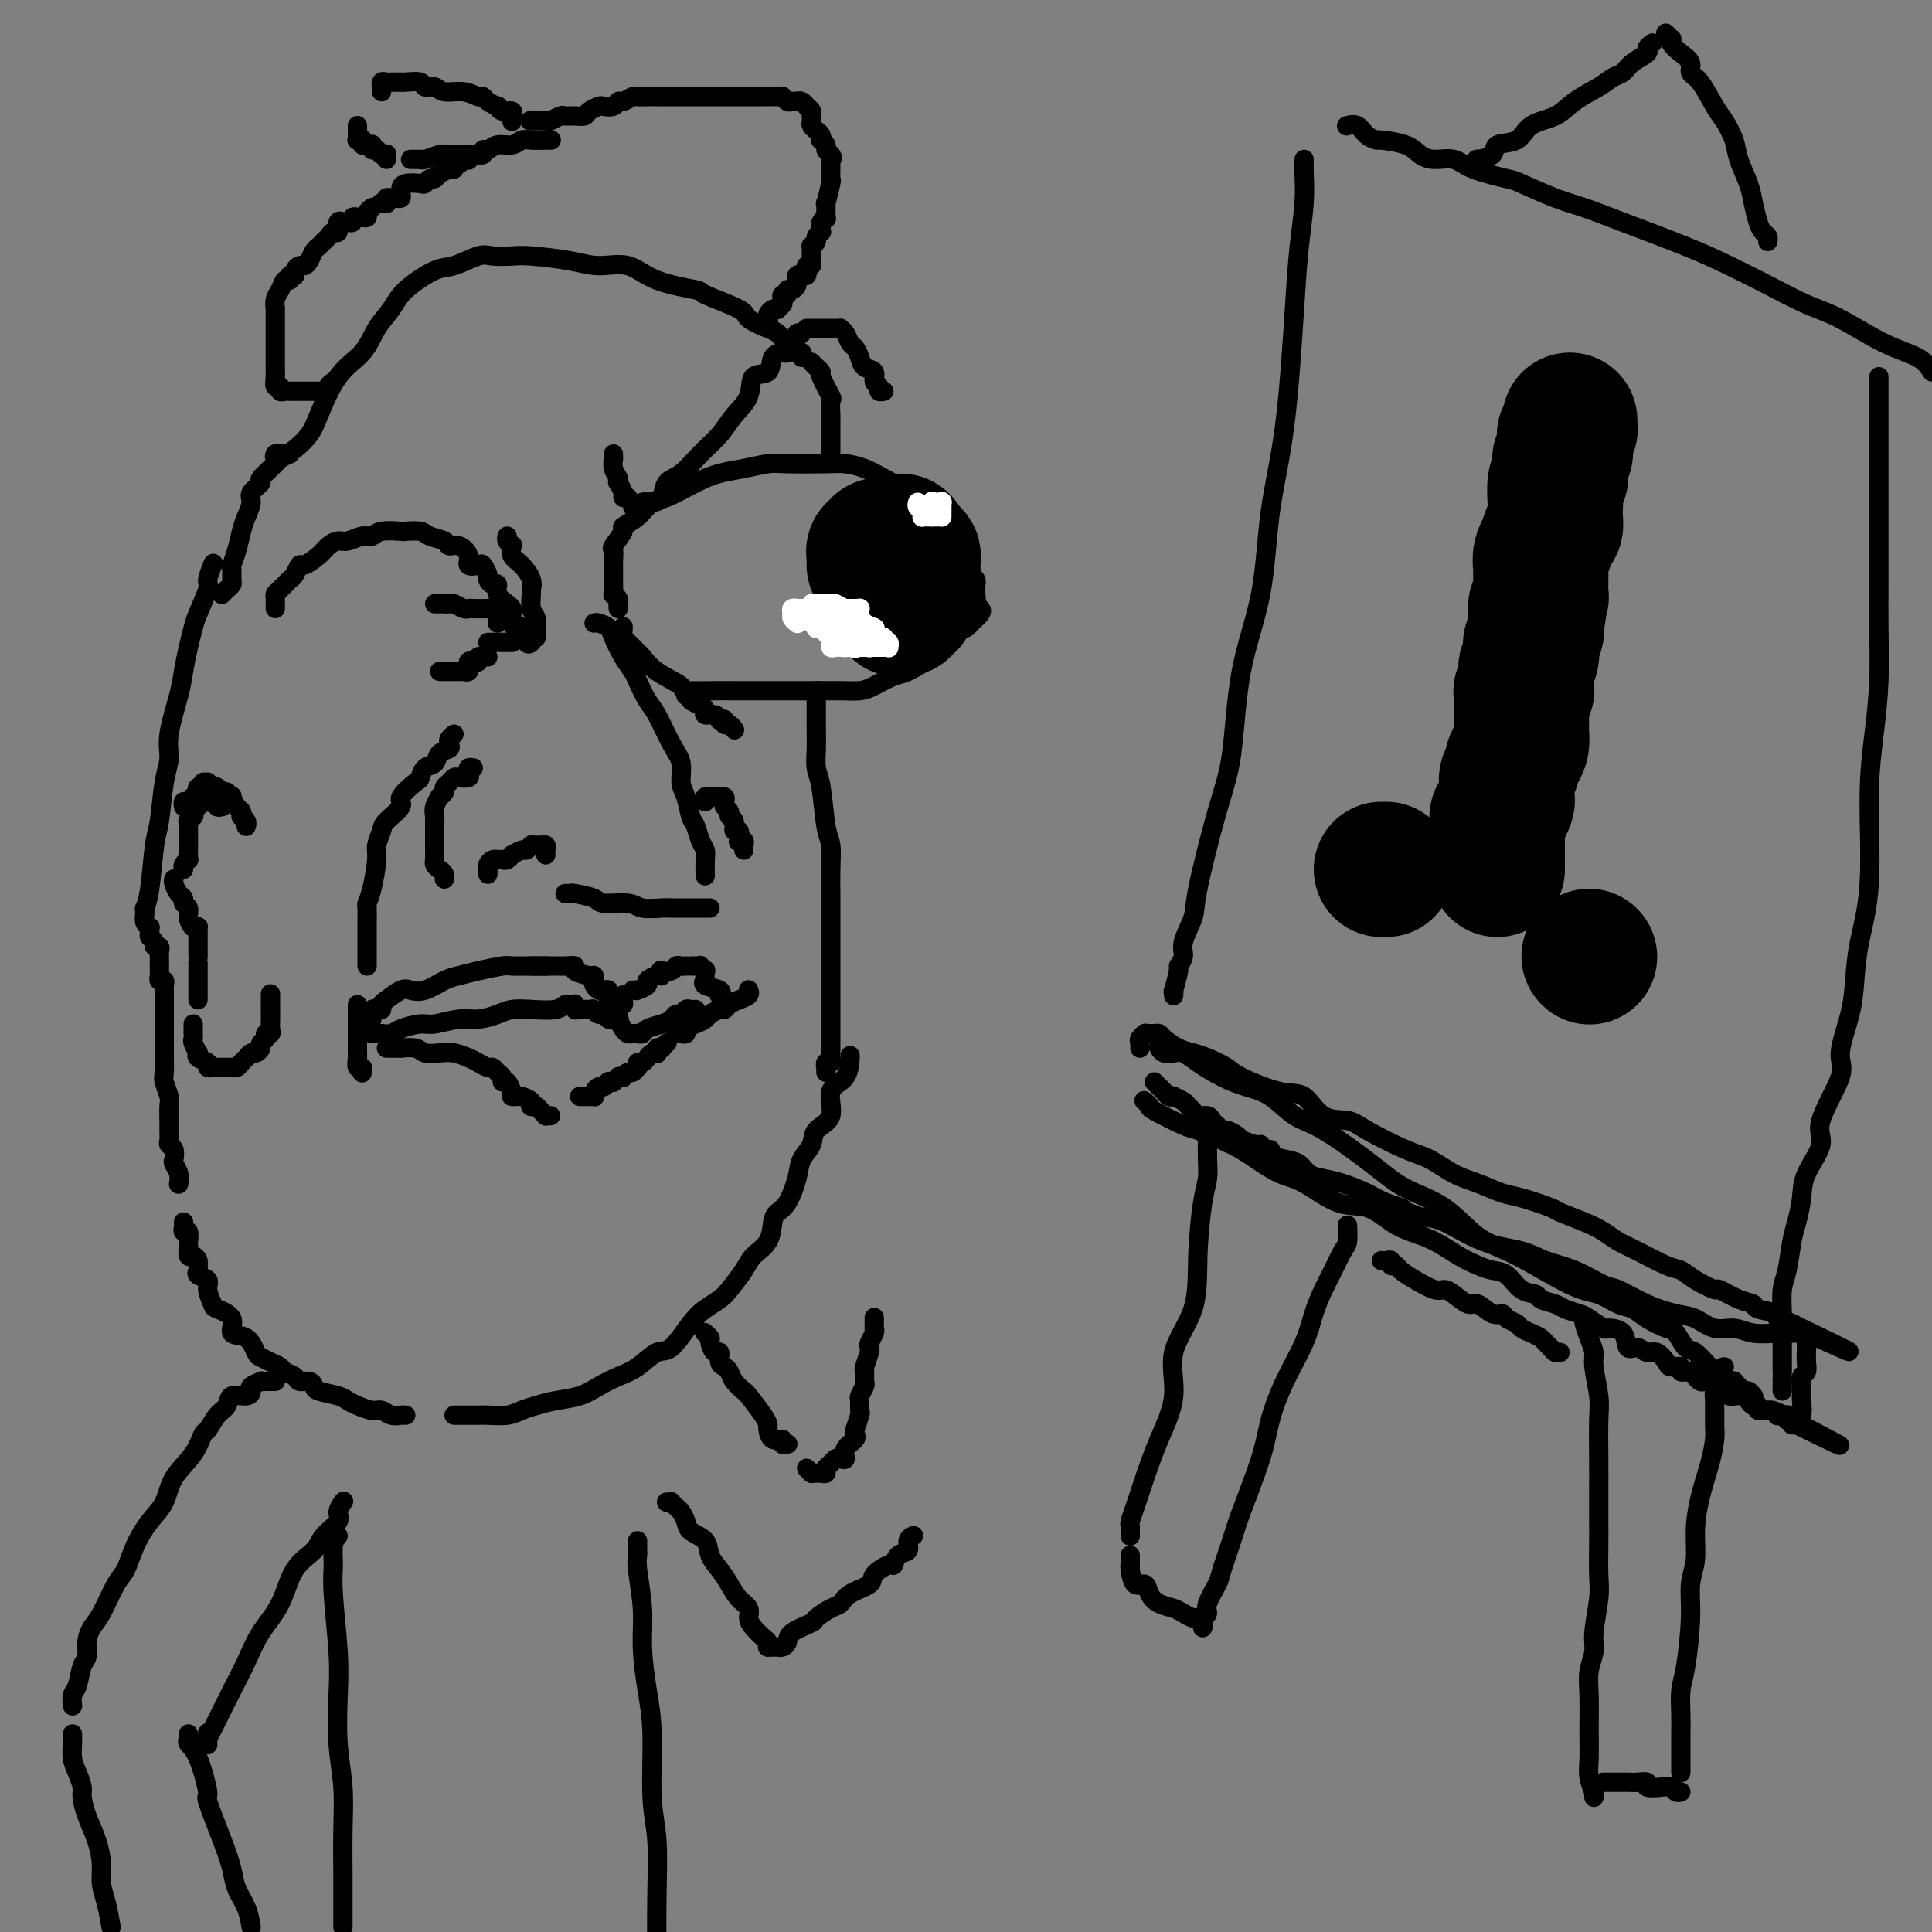 <svg viewBox='0 0 400 400' version='1.1' xmlns='http://www.w3.org/2000/svg' xmlns:xlink='http://www.w3.org/1999/xlink'><rect x="0" y="0" width="400" height="400" fill="#808080" stroke="none"/><g fill='none' stroke='#000000' stroke-width='4' stroke-linecap='round' stroke-linejoin='round'><path d='M57,126c-0.004,-0.336 -0.008,-0.671 0,-1c0.008,-0.329 0.029,-0.650 0,-1c-0.029,-0.350 -0.110,-0.729 0,-1c0.110,-0.271 0.409,-0.435 1,-1c0.591,-0.565 1.475,-1.530 2,-2c0.525,-0.470 0.693,-0.444 1,-1c0.307,-0.556 0.754,-1.694 1,-2c0.246,-0.306 0.291,0.220 1,0c0.709,-0.220 2.080,-1.187 3,-2c0.920,-0.813 1.388,-1.471 2,-2c0.612,-0.529 1.369,-0.930 2,-1c0.631,-0.070 1.136,0.191 2,0c0.864,-0.191 2.085,-0.836 3,-1c0.915,-0.164 1.523,0.151 2,0c0.477,-0.151 0.822,-0.770 2,-1c1.178,-0.230 3.188,-0.073 4,0c0.812,0.073 0.426,0.062 1,0c0.574,-0.062 2.107,-0.176 3,0c0.893,0.176 1.147,0.641 2,1c0.853,0.359 2.304,0.611 3,1c0.696,0.389 0.638,0.914 1,1c0.362,0.086 1.143,-0.266 2,0c0.857,0.266 1.789,1.150 2,2c0.211,0.850 -0.298,1.666 0,2c0.298,0.334 1.403,0.185 2,0c0.597,-0.185 0.686,-0.405 1,0c0.314,0.405 0.853,1.435 1,2c0.147,0.565 -0.098,0.666 0,1c0.098,0.334 0.538,0.902 1,1c0.462,0.098 0.947,-0.273 1,0c0.053,0.273 -0.326,1.190 0,2c0.326,0.810 1.358,1.514 2,2c0.642,0.486 0.893,0.754 1,1c0.107,0.246 0.070,0.470 0,1c-0.070,0.530 -0.173,1.368 0,2c0.173,0.632 0.621,1.059 1,1c0.379,-0.059 0.690,-0.604 1,0c0.310,0.604 0.619,2.358 1,3c0.381,0.642 0.833,0.173 1,0c0.167,-0.173 0.048,-0.049 0,0c-0.048,0.049 -0.024,0.025 0,0'/><path d='M111,132c-0.002,-0.296 -0.004,-0.592 0,-1c0.004,-0.408 0.015,-0.929 0,-1c-0.015,-0.071 -0.057,0.308 0,0c0.057,-0.308 0.213,-1.303 0,-2c-0.213,-0.697 -0.795,-1.097 -1,-2c-0.205,-0.903 -0.034,-2.310 0,-3c0.034,-0.690 -0.068,-0.662 0,-1c0.068,-0.338 0.306,-1.042 0,-2c-0.306,-0.958 -1.158,-2.168 -2,-3c-0.842,-0.832 -1.676,-1.284 -2,-2c-0.324,-0.716 -0.139,-1.695 0,-2c0.139,-0.305 0.233,0.062 0,0c-0.233,-0.062 -0.794,-0.555 -1,-1c-0.206,-0.445 -0.059,-0.841 0,-1c0.059,-0.159 0.029,-0.079 0,0'/><path d='M103,129c0.105,-0.732 0.211,-1.464 0,-2c-0.211,-0.536 -0.738,-0.875 -1,-1c-0.262,-0.125 -0.259,-0.037 -1,0c-0.741,0.037 -2.226,0.024 -3,0c-0.774,-0.024 -0.838,-0.059 -1,0c-0.162,0.059 -0.421,0.212 -1,0c-0.579,-0.212 -1.478,-0.789 -2,-1c-0.522,-0.211 -0.665,-0.057 -1,0c-0.335,0.057 -0.860,0.015 -1,0c-0.140,-0.015 0.107,-0.004 0,0c-0.107,0.004 -0.567,0.001 -1,0c-0.433,-0.001 -0.838,-0.000 -1,0c-0.162,0.000 -0.081,0.000 0,0'/><path d='M106,133c-0.025,0.000 -0.049,0.000 0,0c0.049,0.000 0.172,0.000 0,0c-0.172,0.000 -0.637,0.000 -1,0c-0.363,0.000 -0.623,0.000 -1,0c-0.377,0.000 -0.872,0.000 -1,0c-0.128,0.000 0.110,0.000 0,0c-0.110,0.000 -0.568,0.000 -1,0c-0.432,0.000 -0.838,0.000 -1,0c-0.162,0.000 -0.081,0.000 0,0'/><path d='M128,126c-0.030,-0.344 -0.061,-0.689 0,-1c0.061,-0.311 0.212,-0.590 0,-1c-0.212,-0.410 -0.789,-0.953 -1,-1c-0.211,-0.047 -0.057,0.401 0,0c0.057,-0.401 0.015,-1.650 0,-2c-0.015,-0.350 -0.003,0.200 0,0c0.003,-0.200 -0.001,-1.151 0,-2c0.001,-0.849 0.009,-1.597 0,-2c-0.009,-0.403 -0.033,-0.461 0,-1c0.033,-0.539 0.123,-1.561 0,-2c-0.123,-0.439 -0.458,-0.297 0,-1c0.458,-0.703 1.709,-2.253 2,-3c0.291,-0.747 -0.376,-0.693 0,-1c0.376,-0.307 1.797,-0.975 3,-2c1.203,-1.025 2.189,-2.407 3,-3c0.811,-0.593 1.446,-0.397 3,-1c1.554,-0.603 4.028,-2.004 6,-3c1.972,-0.996 3.441,-1.587 5,-2c1.559,-0.413 3.207,-0.647 5,-1c1.793,-0.353 3.732,-0.824 5,-1c1.268,-0.176 1.865,-0.055 4,0c2.135,0.055 5.808,0.044 8,0c2.192,-0.044 2.904,-0.122 4,0c1.096,0.122 2.578,0.445 4,1c1.422,0.555 2.786,1.341 4,2c1.214,0.659 2.279,1.190 3,2c0.721,0.810 1.097,1.897 2,3c0.903,1.103 2.333,2.220 3,3c0.667,0.780 0.571,1.222 1,2c0.429,0.778 1.383,1.894 2,3c0.617,1.106 0.897,2.204 1,3c0.103,0.796 0.028,1.291 0,2c-0.028,0.709 -0.008,1.631 0,2c0.008,0.369 0.004,0.184 0,0'/><path d='M129,130c0.015,-0.212 0.031,-0.423 0,0c-0.031,0.423 -0.107,1.481 0,2c0.107,0.519 0.398,0.499 1,1c0.602,0.501 1.515,1.521 2,2c0.485,0.479 0.542,0.415 1,1c0.458,0.585 1.317,1.817 3,3c1.683,1.183 4.189,2.317 5,3c0.811,0.683 -0.074,0.915 1,1c1.074,0.085 4.105,0.023 6,0c1.895,-0.023 2.653,-0.006 4,0c1.347,0.006 3.284,0.002 5,0c1.716,-0.002 3.210,-0.002 5,0c1.790,0.002 3.876,0.007 6,0c2.124,-0.007 4.285,-0.027 6,0c1.715,0.027 2.985,0.102 4,0c1.015,-0.102 1.776,-0.382 3,-1c1.224,-0.618 2.912,-1.573 4,-2c1.088,-0.427 1.577,-0.324 3,-1c1.423,-0.676 3.781,-2.131 5,-3c1.219,-0.869 1.301,-1.154 2,-2c0.699,-0.846 2.016,-2.255 3,-3c0.984,-0.745 1.637,-0.827 2,-1c0.363,-0.173 0.438,-0.438 1,-1c0.562,-0.562 1.613,-1.420 2,-2c0.387,-0.580 0.111,-0.880 0,-1c-0.111,-0.120 -0.055,-0.060 0,0'/><path d='M198,113c0.455,-0.164 0.911,-0.328 1,0c0.089,0.328 -0.187,1.149 0,2c0.187,0.851 0.839,1.733 1,2c0.161,0.267 -0.167,-0.082 0,0c0.167,0.082 0.829,0.594 1,1c0.171,0.406 -0.150,0.705 0,1c0.150,0.295 0.772,0.585 1,1c0.228,0.415 0.062,0.955 0,1c-0.062,0.045 -0.021,-0.406 0,0c0.021,0.406 0.020,1.667 0,2c-0.020,0.333 -0.061,-0.263 0,0c0.061,0.263 0.223,1.384 0,2c-0.223,0.616 -0.830,0.725 -1,1c-0.170,0.275 0.098,0.714 0,1c-0.098,0.286 -0.562,0.417 -1,1c-0.438,0.583 -0.849,1.619 -1,2c-0.151,0.381 -0.043,0.109 0,0c0.043,-0.109 0.022,-0.054 0,0'/></g>
<g fill='none' stroke='#000000' stroke-width='28' stroke-linecap='round' stroke-linejoin='round'><path d='M185,116c-0.033,-0.114 -0.065,-0.229 0,0c0.065,0.229 0.228,0.800 0,1c-0.228,0.200 -0.846,0.028 -1,0c-0.154,-0.028 0.155,0.087 0,0c-0.155,-0.087 -0.774,-0.378 -1,0c-0.226,0.378 -0.061,1.424 0,2c0.061,0.576 0.016,0.680 0,1c-0.016,0.320 -0.005,0.856 0,1c0.005,0.144 0.004,-0.102 0,0c-0.004,0.102 -0.011,0.553 0,1c0.011,0.447 0.040,0.891 0,1c-0.040,0.109 -0.151,-0.115 0,0c0.151,0.115 0.562,0.571 1,1c0.438,0.429 0.901,0.833 1,1c0.099,0.167 -0.166,0.098 0,0c0.166,-0.098 0.761,-0.226 1,0c0.239,0.226 0.120,0.808 0,1c-0.120,0.192 -0.242,-0.004 0,0c0.242,0.004 0.848,0.207 1,0c0.152,-0.207 -0.152,-0.825 0,-1c0.152,-0.175 0.759,0.094 1,0c0.241,-0.094 0.117,-0.551 0,-1c-0.117,-0.449 -0.228,-0.890 0,-1c0.228,-0.110 0.793,0.110 1,0c0.207,-0.110 0.055,-0.550 0,-1c-0.055,-0.450 -0.015,-0.908 0,-1c0.015,-0.092 0.004,0.183 0,0c-0.004,-0.183 -0.001,-0.823 0,-1c0.001,-0.177 0.000,0.110 0,0c-0.000,-0.110 0.000,-0.617 0,-1c-0.000,-0.383 -0.000,-0.641 0,-1c0.000,-0.359 0.001,-0.818 0,-1c-0.001,-0.182 -0.004,-0.086 0,0c0.004,0.086 0.016,0.164 0,0c-0.016,-0.164 -0.060,-0.569 0,-1c0.060,-0.431 0.222,-0.889 0,-1c-0.222,-0.111 -0.829,0.124 -1,0c-0.171,-0.124 0.094,-0.607 0,-1c-0.094,-0.393 -0.547,-0.697 -1,-1'/><path d='M187,113c-0.398,-1.856 -0.894,-0.498 -1,0c-0.106,0.498 0.179,0.134 0,0c-0.179,-0.134 -0.823,-0.037 -1,0c-0.177,0.037 0.111,0.014 0,0c-0.111,-0.014 -0.622,-0.019 -1,0c-0.378,0.019 -0.623,0.061 -1,0c-0.377,-0.061 -0.886,-0.224 -1,0c-0.114,0.224 0.165,0.834 0,1c-0.165,0.166 -0.776,-0.113 -1,0c-0.224,0.113 -0.060,0.619 0,1c0.060,0.381 0.016,0.638 0,1c-0.016,0.362 -0.004,0.828 0,1c0.004,0.172 0.001,0.049 0,0c-0.001,-0.049 -0.001,-0.025 0,0'/></g>
<g fill='none' stroke='#FFFFFF' stroke-width='4' stroke-linecap='round' stroke-linejoin='round'><path d='M190,104c-0.112,0.340 -0.223,0.679 0,1c0.223,0.321 0.781,0.622 1,1c0.219,0.378 0.100,0.833 0,1c-0.100,0.167 -0.181,0.045 0,0c0.181,-0.045 0.623,-0.012 1,0c0.377,0.012 0.690,0.004 1,0c0.310,-0.004 0.619,-0.003 1,0c0.381,0.003 0.834,0.007 1,0c0.166,-0.007 0.045,-0.026 0,0c-0.045,0.026 -0.012,0.098 0,0c0.012,-0.098 0.004,-0.366 0,-1c-0.004,-0.634 -0.004,-1.634 0,-2c0.004,-0.366 0.012,-0.098 0,0c-0.012,0.098 -0.044,0.026 0,0c0.044,-0.026 0.166,-0.007 0,0c-0.166,0.007 -0.619,0.002 -1,0c-0.381,-0.002 -0.691,-0.001 -1,0'/><path d='M193,104c-0.155,-0.451 -0.041,-0.079 0,0c0.041,0.079 0.011,-0.137 0,0c-0.011,0.137 -0.003,0.625 0,1c0.003,0.375 0.001,0.637 0,1c-0.001,0.363 -0.000,0.829 0,1c0.000,0.171 0.000,0.049 0,0c-0.000,-0.049 -0.000,-0.024 0,0'/><path d='M174,130c0.083,0.010 0.166,0.021 0,0c-0.166,-0.021 -0.580,-0.073 -1,0c-0.420,0.073 -0.844,0.270 -1,0c-0.156,-0.270 -0.042,-1.007 0,-1c0.042,0.007 0.011,0.757 0,1c-0.011,0.243 -0.004,-0.022 0,0c0.004,0.022 0.004,0.332 0,1c-0.004,0.668 -0.012,1.696 0,2c0.012,0.304 0.044,-0.115 0,0c-0.044,0.115 -0.163,0.763 0,1c0.163,0.237 0.609,0.064 1,0c0.391,-0.064 0.726,-0.017 1,0c0.274,0.017 0.489,0.005 1,0c0.511,-0.005 1.320,-0.001 2,0c0.680,0.001 1.230,0.000 2,0c0.770,-0.000 1.761,0.001 2,0c0.239,-0.001 -0.275,-0.004 0,0c0.275,0.004 1.338,0.016 2,0c0.662,-0.016 0.924,-0.061 1,0c0.076,0.061 -0.035,0.226 0,0c0.035,-0.226 0.216,-0.844 0,-1c-0.216,-0.156 -0.828,0.150 -1,0c-0.172,-0.150 0.097,-0.757 0,-1c-0.097,-0.243 -0.561,-0.121 -1,0c-0.439,0.121 -0.853,0.243 -1,0c-0.147,-0.243 -0.028,-0.850 0,-1c0.028,-0.150 -0.034,0.156 0,0c0.034,-0.156 0.164,-0.774 0,-1c-0.164,-0.226 -0.621,-0.061 -1,0c-0.379,0.061 -0.680,0.016 -1,0c-0.320,-0.016 -0.660,-0.005 -1,0c-0.340,0.005 -0.680,0.004 -1,0c-0.320,-0.004 -0.622,-0.012 -1,0c-0.378,0.012 -0.833,0.045 -1,0c-0.167,-0.045 -0.044,-0.166 0,0c0.044,0.166 0.011,0.619 0,1c-0.011,0.381 -0.000,0.691 0,1c0.000,0.309 -0.011,0.619 0,1c0.011,0.381 0.044,0.834 0,1c-0.044,0.166 -0.166,0.045 0,0c0.166,-0.045 0.619,-0.013 1,0c0.381,0.013 0.691,0.006 1,0'/><path d='M177,134c0.106,0.619 -0.130,0.167 0,0c0.130,-0.167 0.627,-0.049 1,0c0.373,0.049 0.622,0.028 1,0c0.378,-0.028 0.886,-0.063 1,0c0.114,0.063 -0.166,0.224 0,0c0.166,-0.224 0.777,-0.834 1,-1c0.223,-0.166 0.059,0.113 0,0c-0.059,-0.113 -0.014,-0.618 0,-1c0.014,-0.382 -0.003,-0.641 0,-1c0.003,-0.359 0.026,-0.818 0,-1c-0.026,-0.182 -0.100,-0.087 0,0c0.100,0.087 0.375,0.167 0,0c-0.375,-0.167 -1.399,-0.581 -2,-1c-0.601,-0.419 -0.778,-0.845 -1,-1c-0.222,-0.155 -0.488,-0.041 -1,0c-0.512,0.041 -1.269,0.010 -2,0c-0.731,-0.010 -1.435,0.001 -2,0c-0.565,-0.001 -0.993,-0.015 -1,0c-0.007,0.015 0.405,0.060 0,0c-0.405,-0.060 -1.626,-0.226 -2,0c-0.374,0.226 0.099,0.844 0,1c-0.099,0.156 -0.769,-0.151 -1,0c-0.231,0.151 -0.022,0.761 0,1c0.022,0.239 -0.142,0.106 0,0c0.142,-0.106 0.591,-0.186 1,0c0.409,0.186 0.779,0.638 1,1c0.221,0.362 0.292,0.633 1,1c0.708,0.367 2.054,0.830 3,1c0.946,0.170 1.493,0.046 2,0c0.507,-0.046 0.973,-0.015 1,0c0.027,0.015 -0.385,0.016 0,0c0.385,-0.016 1.567,-0.047 2,0c0.433,0.047 0.117,0.171 0,0c-0.117,-0.171 -0.034,-0.637 0,-1c0.034,-0.363 0.019,-0.623 0,-1c-0.019,-0.377 -0.043,-0.872 0,-1c0.043,-0.128 0.151,0.109 0,0c-0.151,-0.109 -0.561,-0.565 -1,-1c-0.439,-0.435 -0.905,-0.849 -1,-1c-0.095,-0.151 0.182,-0.040 0,0c-0.182,0.040 -0.823,0.010 -1,0c-0.177,-0.010 0.110,0.000 0,0c-0.110,-0.000 -0.618,-0.010 -1,0c-0.382,0.010 -0.638,0.042 -1,0c-0.362,-0.042 -0.829,-0.156 -1,0c-0.171,0.156 -0.047,0.581 0,1c0.047,0.419 0.017,0.830 0,1c-0.017,0.170 -0.019,0.098 0,0c0.019,-0.098 0.060,-0.222 0,0c-0.060,0.222 -0.223,0.792 0,1c0.223,0.208 0.830,0.056 1,0c0.170,-0.056 -0.099,-0.015 0,0c0.099,0.015 0.565,0.004 1,0c0.435,-0.004 0.839,-0.001 1,0c0.161,0.001 0.081,0.001 0,0'/><path d='M177,131c0.691,0.064 0.917,0.224 1,0c0.083,-0.224 0.022,-0.833 0,-1c-0.022,-0.167 -0.006,0.109 0,0c0.006,-0.109 0.002,-0.604 0,-1c-0.002,-0.396 -0.003,-0.695 0,-1c0.003,-0.305 0.009,-0.617 0,-1c-0.009,-0.383 -0.034,-0.839 0,-1c0.034,-0.161 0.125,-0.029 0,0c-0.125,0.029 -0.466,-0.045 -1,0c-0.534,0.045 -1.260,0.208 -2,0c-0.740,-0.208 -1.494,-0.789 -2,-1c-0.506,-0.211 -0.762,-0.053 -1,0c-0.238,0.053 -0.456,0.000 -1,0c-0.544,-0.000 -1.414,0.052 -2,0c-0.586,-0.052 -0.889,-0.207 -1,0c-0.111,0.207 -0.029,0.776 0,1c0.029,0.224 0.005,0.101 0,0c-0.005,-0.101 0.010,-0.181 0,0c-0.010,0.181 -0.043,0.623 0,1c0.043,0.377 0.162,0.690 0,1c-0.162,0.310 -0.605,0.619 0,1c0.605,0.381 2.260,0.834 3,1c0.740,0.166 0.566,0.044 1,0c0.434,-0.044 1.475,-0.011 2,0c0.525,0.011 0.533,0.000 1,0c0.467,-0.000 1.393,0.011 2,0c0.607,-0.011 0.895,-0.044 1,0c0.105,0.044 0.028,0.166 0,0c-0.028,-0.166 -0.007,-0.619 0,-1c0.007,-0.381 -0.001,-0.691 0,-1c0.001,-0.309 0.012,-0.619 0,-1c-0.012,-0.381 -0.046,-0.834 0,-1c0.046,-0.166 0.173,-0.044 0,0c-0.173,0.044 -0.645,0.012 -1,0c-0.355,-0.012 -0.595,-0.003 -1,0c-0.405,0.003 -0.977,0.001 -1,0c-0.023,-0.001 0.504,-0.000 0,0c-0.504,0.000 -2.038,-0.000 -3,0c-0.962,0.000 -1.353,0.000 -2,0c-0.647,-0.000 -1.550,-0.001 -2,0c-0.450,0.001 -0.446,0.003 -1,0c-0.554,-0.003 -1.666,-0.012 -2,0c-0.334,0.012 0.110,0.045 0,0c-0.110,-0.045 -0.775,-0.170 -1,0c-0.225,0.170 -0.009,0.633 0,1c0.009,0.367 -0.190,0.637 0,1c0.190,0.363 0.769,0.818 1,1c0.231,0.182 0.116,0.091 0,0'/></g>
<g fill='none' stroke='#000000' stroke-width='4' stroke-linecap='round' stroke-linejoin='round'><path d='M123,129c0.214,-0.079 0.429,-0.158 1,0c0.571,0.158 1.500,0.554 2,1c0.500,0.446 0.571,0.942 1,2c0.429,1.058 1.216,2.678 2,4c0.784,1.322 1.564,2.346 2,3c0.436,0.654 0.527,0.940 1,2c0.473,1.060 1.327,2.896 2,4c0.673,1.104 1.164,1.477 2,3c0.836,1.523 2.017,4.198 3,6c0.983,1.802 1.769,2.733 2,4c0.231,1.267 -0.093,2.871 0,4c0.093,1.129 0.603,1.783 1,3c0.397,1.217 0.681,2.996 1,4c0.319,1.004 0.674,1.233 1,2c0.326,0.767 0.623,2.073 1,3c0.377,0.927 0.833,1.475 1,2c0.167,0.525 0.045,1.026 0,2c-0.045,0.974 -0.013,2.421 0,3c0.013,0.579 0.006,0.289 0,0'/><path d='M147,188c-0.412,-0.000 -0.824,-0.000 -1,0c-0.176,0.000 -0.117,0.000 0,0c0.117,-0.000 0.290,-0.000 0,0c-0.290,0.000 -1.044,0.001 -2,0c-0.956,-0.001 -2.115,-0.004 -3,0c-0.885,0.004 -1.495,0.016 -2,0c-0.505,-0.016 -0.906,-0.060 -2,0c-1.094,0.060 -2.882,0.222 -4,0c-1.118,-0.222 -1.567,-0.830 -3,-1c-1.433,-0.170 -3.852,0.098 -5,0c-1.148,-0.098 -1.026,-0.562 -2,-1c-0.974,-0.438 -3.045,-0.849 -4,-1c-0.955,-0.151 -0.796,-0.041 -1,0c-0.204,0.041 -0.773,0.012 -1,0c-0.227,-0.012 -0.114,-0.006 0,0'/><path d='M98,159c-0.408,-0.083 -0.816,-0.167 -1,0c-0.184,0.167 -0.143,0.584 0,1c0.143,0.416 0.388,0.833 0,1c-0.388,0.167 -1.409,0.086 -2,0c-0.591,-0.086 -0.751,-0.177 -1,0c-0.249,0.177 -0.588,0.620 -1,1c-0.412,0.380 -0.899,0.696 -1,1c-0.101,0.304 0.183,0.596 0,1c-0.183,0.404 -0.834,0.922 -1,1c-0.166,0.078 0.152,-0.282 0,0c-0.152,0.282 -0.773,1.207 -1,2c-0.227,0.793 -0.061,1.455 0,2c0.061,0.545 0.016,0.972 0,1c-0.016,0.028 -0.004,-0.342 0,0c0.004,0.342 0.001,1.396 0,2c-0.001,0.604 -0.000,0.757 0,1c0.000,0.243 0.000,0.577 0,1c-0.000,0.423 0.000,0.936 0,1c-0.000,0.064 -0.001,-0.320 0,0c0.001,0.320 0.003,1.343 0,2c-0.003,0.657 -0.011,0.949 0,1c0.011,0.051 0.041,-0.140 0,0c-0.041,0.140 -0.155,0.612 0,1c0.155,0.388 0.578,0.692 1,1c0.422,0.308 0.845,0.621 1,1c0.155,0.379 0.044,0.822 0,1c-0.044,0.178 -0.022,0.089 0,0'/><path d='M101,181c0.022,-0.340 0.045,-0.680 0,-1c-0.045,-0.320 -0.156,-0.622 0,-1c0.156,-0.378 0.581,-0.834 1,-1c0.419,-0.166 0.833,-0.043 1,0c0.167,0.043 0.088,0.008 0,0c-0.088,-0.008 -0.183,0.013 0,0c0.183,-0.013 0.644,-0.060 1,0c0.356,0.060 0.606,0.227 1,0c0.394,-0.227 0.932,-0.849 1,-1c0.068,-0.151 -0.336,0.170 0,0c0.336,-0.170 1.410,-0.830 2,-1c0.590,-0.170 0.697,0.151 1,0c0.303,-0.151 0.802,-0.772 1,-1c0.198,-0.228 0.095,-0.062 0,0c-0.095,0.062 -0.183,0.019 0,0c0.183,-0.019 0.638,-0.016 1,0c0.362,0.016 0.633,0.043 1,0c0.367,-0.043 0.830,-0.156 1,0c0.170,0.156 0.046,0.580 0,1c-0.046,0.420 -0.013,0.834 0,1c0.013,0.166 0.007,0.083 0,0'/><path d='M146,166c-0.092,-0.423 -0.183,-0.845 0,-1c0.183,-0.155 0.641,-0.042 1,0c0.359,0.042 0.618,0.014 1,0c0.382,-0.014 0.886,-0.015 1,0c0.114,0.015 -0.161,0.045 0,0c0.161,-0.045 0.760,-0.166 1,0c0.240,0.166 0.121,0.621 0,1c-0.121,0.379 -0.244,0.684 0,1c0.244,0.316 0.854,0.643 1,1c0.146,0.357 -0.171,0.744 0,1c0.171,0.256 0.829,0.380 1,1c0.171,0.620 -0.147,1.734 0,2c0.147,0.266 0.757,-0.317 1,0c0.243,0.317 0.118,1.534 0,2c-0.118,0.466 -0.228,0.181 0,0c0.228,-0.181 0.793,-0.258 1,0c0.207,0.258 0.055,0.853 0,1c-0.055,0.147 -0.015,-0.153 0,0c0.015,0.153 0.004,0.758 0,1c-0.004,0.242 -0.002,0.121 0,0'/><path d='M94,152c-0.408,0.336 -0.815,0.671 -1,1c-0.185,0.329 -0.147,0.650 0,1c0.147,0.350 0.404,0.728 0,1c-0.404,0.272 -1.468,0.438 -2,1c-0.532,0.562 -0.533,1.520 -1,2c-0.467,0.480 -1.401,0.484 -2,1c-0.599,0.516 -0.865,1.546 -1,2c-0.135,0.454 -0.140,0.333 -1,1c-0.860,0.667 -2.574,2.122 -3,3c-0.426,0.878 0.437,1.180 0,2c-0.437,0.820 -2.172,2.159 -3,3c-0.828,0.841 -0.747,1.185 -1,2c-0.253,0.815 -0.838,2.100 -1,3c-0.162,0.900 0.100,1.414 0,3c-0.100,1.586 -0.563,4.245 -1,6c-0.437,1.755 -0.849,2.607 -1,3c-0.151,0.393 -0.040,0.329 0,1c0.040,0.671 0.011,2.078 0,3c-0.011,0.922 -0.003,1.360 0,2c0.003,0.640 0.001,1.481 0,2c-0.001,0.519 -0.000,0.717 0,1c0.000,0.283 0.000,0.650 0,1c-0.000,0.350 -0.000,0.682 0,1c0.000,0.318 0.000,0.621 0,1c-0.000,0.379 -0.000,0.833 0,1c0.000,0.167 0.000,0.048 0,0c-0.000,-0.048 -0.000,-0.024 0,0'/><path d='M76,211c0.422,0.006 0.844,0.012 1,0c0.156,-0.012 0.044,-0.042 0,0c-0.044,0.042 -0.022,0.156 0,0c0.022,-0.156 0.044,-0.581 0,-1c-0.044,-0.419 -0.154,-0.832 0,-1c0.154,-0.168 0.573,-0.091 1,0c0.427,0.091 0.862,0.196 1,0c0.138,-0.196 -0.022,-0.692 0,-1c0.022,-0.308 0.225,-0.429 1,-1c0.775,-0.571 2.121,-1.592 3,-2c0.879,-0.408 1.289,-0.203 2,0c0.711,0.203 1.721,0.404 3,0c1.279,-0.404 2.827,-1.415 4,-2c1.173,-0.585 1.973,-0.745 3,-1c1.027,-0.255 2.283,-0.604 4,-1c1.717,-0.396 3.897,-0.838 5,-1c1.103,-0.162 1.131,-0.043 2,0c0.869,0.043 2.580,0.012 4,0c1.420,-0.012 2.549,-0.003 3,0c0.451,0.003 0.226,0.002 0,0'/><path d='M110,200c-0.098,0.000 -0.195,0.000 0,0c0.195,-0.000 0.683,-0.000 1,0c0.317,0.000 0.465,0.000 1,0c0.535,-0.000 1.458,-0.001 2,0c0.542,0.001 0.703,0.003 1,0c0.297,-0.003 0.731,-0.011 1,0c0.269,0.011 0.373,0.041 1,0c0.627,-0.041 1.776,-0.151 2,0c0.224,0.151 -0.477,0.565 0,1c0.477,0.435 2.131,0.891 3,1c0.869,0.109 0.954,-0.128 1,0c0.046,0.128 0.055,0.622 0,1c-0.055,0.378 -0.172,0.640 0,1c0.172,0.360 0.634,0.817 1,1c0.366,0.183 0.637,0.091 1,0c0.363,-0.091 0.819,-0.182 1,0c0.181,0.182 0.086,0.637 0,1c-0.086,0.363 -0.163,0.634 0,1c0.163,0.366 0.565,0.827 1,1c0.435,0.173 0.901,0.057 1,0c0.099,-0.057 -0.170,-0.054 0,0c0.170,0.054 0.777,0.159 1,0c0.223,-0.159 0.060,-0.581 0,-1c-0.060,-0.419 -0.017,-0.834 0,-1c0.017,-0.166 0.009,-0.083 0,0'/><path d='M131,205c0.405,0.007 0.811,0.013 1,0c0.189,-0.013 0.162,-0.046 0,0c-0.162,0.046 -0.460,0.171 0,0c0.460,-0.171 1.679,-0.638 2,-1c0.321,-0.362 -0.256,-0.619 0,-1c0.256,-0.381 1.343,-0.886 2,-1c0.657,-0.114 0.883,0.162 1,0c0.117,-0.162 0.125,-0.761 0,-1c-0.125,-0.239 -0.384,-0.117 0,0c0.384,0.117 1.409,0.227 2,0c0.591,-0.227 0.746,-0.793 1,-1c0.254,-0.207 0.607,-0.056 1,0c0.393,0.056 0.827,0.016 1,0c0.173,-0.016 0.087,-0.008 0,0'/><path d='M143,200c0.301,-0.009 0.603,-0.019 1,0c0.397,0.019 0.891,0.065 1,0c0.109,-0.065 -0.166,-0.243 0,0c0.166,0.243 0.774,0.905 1,1c0.226,0.095 0.072,-0.378 0,0c-0.072,0.378 -0.061,1.608 0,2c0.061,0.392 0.173,-0.055 0,0c-0.173,0.055 -0.631,0.611 0,1c0.631,0.389 2.351,0.612 3,1c0.649,0.388 0.226,0.941 0,1c-0.226,0.059 -0.257,-0.376 0,0c0.257,0.376 0.800,1.563 1,2c0.200,0.437 0.057,0.125 0,0c-0.057,-0.125 -0.029,-0.062 0,0'/><path d='M77,214c0.361,0.006 0.723,0.012 1,0c0.277,-0.012 0.470,-0.041 1,0c0.530,0.041 1.398,0.150 2,0c0.602,-0.150 0.940,-0.561 2,-1c1.060,-0.439 2.843,-0.905 4,-1c1.157,-0.095 1.688,0.181 3,0c1.312,-0.181 3.406,-0.819 5,-1c1.594,-0.181 2.689,0.096 4,0c1.311,-0.096 2.837,-0.565 4,-1c1.163,-0.435 1.961,-0.834 3,-1c1.039,-0.166 2.317,-0.097 4,0c1.683,0.097 3.771,0.222 5,0c1.229,-0.222 1.600,-0.790 2,-1c0.400,-0.210 0.829,-0.060 1,0c0.171,0.060 0.086,0.030 0,0'/><path d='M119,208c0.016,-0.114 0.032,-0.228 0,0c-0.032,0.228 -0.112,0.797 0,1c0.112,0.203 0.416,0.039 1,0c0.584,-0.039 1.447,0.046 2,0c0.553,-0.046 0.797,-0.222 1,0c0.203,0.222 0.365,0.842 1,1c0.635,0.158 1.742,-0.147 2,0c0.258,0.147 -0.334,0.747 0,1c0.334,0.253 1.595,0.159 2,0c0.405,-0.159 -0.045,-0.382 0,0c0.045,0.382 0.587,1.370 1,2c0.413,0.630 0.698,0.901 1,1c0.302,0.099 0.620,0.027 1,0c0.380,-0.027 0.823,-0.008 1,0c0.177,0.008 0.089,0.004 0,0'/><path d='M132,214c0.028,0.006 0.055,0.013 0,0c-0.055,-0.013 -0.194,-0.045 0,0c0.194,0.045 0.720,0.166 1,0c0.280,-0.166 0.313,-0.618 1,-1c0.687,-0.382 2.030,-0.695 3,-1c0.970,-0.305 1.569,-0.604 2,-1c0.431,-0.396 0.694,-0.891 1,-1c0.306,-0.109 0.657,0.167 1,0c0.343,-0.167 0.680,-0.777 1,-1c0.320,-0.223 0.625,-0.060 1,0c0.375,0.060 0.822,0.017 1,0c0.178,-0.017 0.089,-0.009 0,0'/><path d='M74,208c-0.000,0.479 -0.000,0.957 0,1c0.000,0.043 0.000,-0.351 0,0c-0.000,0.351 -0.000,1.446 0,2c0.000,0.554 0.000,0.567 0,1c-0.000,0.433 -0.001,1.287 0,2c0.001,0.713 0.004,1.286 0,2c-0.004,0.714 -0.015,1.568 0,2c0.015,0.432 0.057,0.442 0,1c-0.057,0.558 -0.211,1.665 0,2c0.211,0.335 0.788,-0.102 1,0c0.212,0.102 0.061,0.743 0,1c-0.061,0.257 -0.030,0.128 0,0'/><path d='M80,217c0.175,0.002 0.349,0.004 1,0c0.651,-0.004 1.777,-0.015 2,0c0.223,0.015 -0.457,0.056 0,0c0.457,-0.056 2.052,-0.208 3,0c0.948,0.208 1.251,0.776 2,1c0.749,0.224 1.945,0.102 3,0c1.055,-0.102 1.970,-0.186 3,0c1.030,0.186 2.173,0.641 3,1c0.827,0.359 1.336,0.621 2,1c0.664,0.379 1.484,0.877 2,1c0.516,0.123 0.730,-0.127 1,0c0.270,0.127 0.598,0.630 1,1c0.402,0.370 0.878,0.607 1,1c0.122,0.393 -0.111,0.942 0,1c0.111,0.058 0.566,-0.376 1,0c0.434,0.376 0.848,1.563 1,2c0.152,0.437 0.044,0.125 0,0c-0.044,-0.125 -0.022,-0.062 0,0'/><path d='M106,227c0.027,0.002 0.053,0.003 0,0c-0.053,-0.003 -0.186,-0.011 0,0c0.186,0.011 0.690,0.042 1,0c0.310,-0.042 0.426,-0.156 1,0c0.574,0.156 1.607,0.580 2,1c0.393,0.420 0.148,0.834 0,1c-0.148,0.166 -0.198,0.083 0,0c0.198,-0.083 0.645,-0.166 1,0c0.355,0.166 0.617,0.580 1,1c0.383,0.420 0.886,0.844 1,1c0.114,0.156 -0.162,0.042 0,0c0.162,-0.042 0.760,-0.012 1,0c0.240,0.012 0.120,0.006 0,0'/><path d='M120,227c0.301,0.000 0.603,0.001 1,0c0.397,-0.001 0.890,-0.003 1,0c0.110,0.003 -0.164,0.011 0,0c0.164,-0.011 0.765,-0.040 1,0c0.235,0.040 0.106,0.151 0,0c-0.106,-0.151 -0.187,-0.562 0,-1c0.187,-0.438 0.643,-0.902 1,-1c0.357,-0.098 0.616,0.171 1,0c0.384,-0.171 0.891,-0.782 1,-1c0.109,-0.218 -0.182,-0.044 0,0c0.182,0.044 0.837,-0.041 1,0c0.163,0.041 -0.167,0.208 0,0c0.167,-0.208 0.833,-0.792 1,-1c0.167,-0.208 -0.163,-0.041 0,0c0.163,0.041 0.818,-0.046 1,0c0.182,0.046 -0.109,0.224 0,0c0.109,-0.224 0.617,-0.848 1,-1c0.383,-0.152 0.642,0.170 1,0c0.358,-0.170 0.817,-0.833 1,-1c0.183,-0.167 0.090,0.162 0,0c-0.090,-0.162 -0.178,-0.814 0,-1c0.178,-0.186 0.622,0.095 1,0c0.378,-0.095 0.689,-0.565 1,-1c0.311,-0.435 0.623,-0.835 1,-1c0.377,-0.165 0.818,-0.096 1,0c0.182,0.096 0.105,0.218 0,0c-0.105,-0.218 -0.238,-0.777 0,-1c0.238,-0.223 0.847,-0.111 1,0c0.153,0.111 -0.151,0.222 0,0c0.151,-0.222 0.757,-0.778 1,-1c0.243,-0.222 0.121,-0.111 0,0'/><path d='M140,214c-0.122,-0.002 -0.245,-0.003 0,0c0.245,0.003 0.856,0.012 1,0c0.144,-0.012 -0.179,-0.045 0,0c0.179,0.045 0.859,0.167 1,0c0.141,-0.167 -0.257,-0.623 0,-1c0.257,-0.377 1.168,-0.675 2,-1c0.832,-0.325 1.584,-0.679 2,-1c0.416,-0.321 0.495,-0.611 1,-1c0.505,-0.389 1.435,-0.878 2,-1c0.565,-0.122 0.764,0.121 1,0c0.236,-0.121 0.508,-0.607 1,-1c0.492,-0.393 1.204,-0.694 2,-1c0.796,-0.306 1.677,-0.618 2,-1c0.323,-0.382 0.087,-0.834 0,-1c-0.087,-0.166 -0.025,-0.048 0,0c0.025,0.048 0.012,0.024 0,0'/><path d='M127,94c-0.008,0.470 -0.016,0.939 0,1c0.016,0.061 0.056,-0.287 0,0c-0.056,0.287 -0.207,1.208 0,2c0.207,0.792 0.772,1.456 1,2c0.228,0.544 0.117,0.969 0,1c-0.117,0.031 -0.241,-0.331 0,0c0.241,0.331 0.848,1.357 1,2c0.152,0.643 -0.151,0.904 0,1c0.151,0.096 0.758,0.027 1,0c0.242,-0.027 0.121,-0.014 0,0'/><path d='M131,105c0.441,-0.031 0.882,-0.062 1,0c0.118,0.062 -0.086,0.217 0,0c0.086,-0.217 0.462,-0.805 1,-1c0.538,-0.195 1.238,0.002 2,0c0.762,-0.002 1.586,-0.205 2,-1c0.414,-0.795 0.417,-2.183 1,-3c0.583,-0.817 1.747,-1.063 3,-2c1.253,-0.937 2.596,-2.563 4,-4c1.404,-1.437 2.870,-2.683 4,-4c1.130,-1.317 1.922,-2.703 3,-4c1.078,-1.297 2.440,-2.505 3,-4c0.560,-1.495 0.318,-3.276 1,-4c0.682,-0.724 2.287,-0.390 3,-1c0.713,-0.610 0.535,-2.162 1,-3c0.465,-0.838 1.575,-0.961 2,-1c0.425,-0.039 0.167,0.005 0,0c-0.167,-0.005 -0.242,-0.058 0,0c0.242,0.058 0.799,0.226 1,0c0.201,-0.226 0.044,-0.848 0,-1c-0.044,-0.152 0.026,0.166 0,0c-0.026,-0.166 -0.147,-0.815 0,-1c0.147,-0.185 0.561,0.094 1,0c0.439,-0.094 0.901,-0.561 1,-1c0.099,-0.439 -0.166,-0.849 0,-1c0.166,-0.151 0.762,-0.043 1,0c0.238,0.043 0.119,0.022 0,0'/><path d='M167,68c0.408,0.000 0.816,0.000 1,0c0.184,-0.000 0.144,-0.000 0,0c-0.144,0.000 -0.393,0.000 0,0c0.393,-0.000 1.429,-0.000 2,0c0.571,0.000 0.679,0.000 1,0c0.321,-0.000 0.856,-0.001 1,0c0.144,0.001 -0.102,0.002 0,0c0.102,-0.002 0.552,-0.008 1,0c0.448,0.008 0.893,0.029 1,0c0.107,-0.029 -0.126,-0.107 0,0c0.126,0.107 0.610,0.400 1,1c0.390,0.600 0.687,1.508 1,2c0.313,0.492 0.643,0.570 1,1c0.357,0.430 0.741,1.214 1,2c0.259,0.786 0.394,1.573 1,2c0.606,0.427 1.683,0.493 2,1c0.317,0.507 -0.125,1.456 0,2c0.125,0.544 0.817,0.682 1,1c0.183,0.318 -0.143,0.816 0,1c0.143,0.184 0.755,0.052 1,0c0.245,-0.052 0.122,-0.026 0,0'/><path d='M172,94c-0.000,0.208 -0.000,0.416 0,0c0.000,-0.416 0.000,-1.457 0,-2c-0.000,-0.543 -0.001,-0.588 0,-1c0.001,-0.412 0.002,-1.193 0,-2c-0.002,-0.807 -0.008,-1.642 0,-2c0.008,-0.358 0.031,-0.239 0,-1c-0.031,-0.761 -0.116,-2.403 0,-3c0.116,-0.597 0.434,-0.150 0,-1c-0.434,-0.850 -1.619,-2.999 -2,-4c-0.381,-1.001 0.042,-0.856 0,-1c-0.042,-0.144 -0.550,-0.577 -1,-1c-0.450,-0.423 -0.843,-0.835 -1,-1c-0.157,-0.165 -0.079,-0.082 0,0'/><path d='M166,74c0.126,-0.410 0.251,-0.821 0,-1c-0.251,-0.179 -0.880,-0.127 -1,0c-0.120,0.127 0.268,0.329 0,0c-0.268,-0.329 -1.193,-1.189 -2,-2c-0.807,-0.811 -1.496,-1.573 -2,-2c-0.504,-0.427 -0.822,-0.520 -2,-1c-1.178,-0.480 -3.217,-1.349 -4,-2c-0.783,-0.651 -0.311,-1.086 -2,-2c-1.689,-0.914 -5.539,-2.307 -7,-3c-1.461,-0.693 -0.533,-0.686 -2,-1c-1.467,-0.314 -5.331,-0.949 -8,-2c-2.669,-1.051 -4.145,-2.516 -6,-3c-1.855,-0.484 -4.090,0.015 -6,0c-1.910,-0.015 -3.496,-0.542 -6,-1c-2.504,-0.458 -5.927,-0.847 -8,-1c-2.073,-0.153 -2.796,-0.068 -4,0c-1.204,0.068 -2.889,0.121 -4,0c-1.111,-0.121 -1.648,-0.416 -3,0c-1.352,0.416 -3.521,1.544 -5,2c-1.479,0.456 -2.270,0.239 -4,1c-1.730,0.761 -4.398,2.499 -6,4c-1.602,1.501 -2.138,2.765 -3,4c-0.862,1.235 -2.050,2.441 -3,4c-0.950,1.559 -1.660,3.471 -3,5c-1.340,1.529 -3.309,2.676 -5,5c-1.691,2.324 -3.105,5.824 -4,8c-0.895,2.176 -1.271,3.026 -2,4c-0.729,0.974 -1.812,2.070 -3,3c-1.188,0.930 -2.482,1.694 -3,2c-0.518,0.306 -0.259,0.153 0,0'/><path d='M44,117c0.128,-0.315 0.256,-0.630 0,0c-0.256,0.630 -0.894,2.204 -1,3c-0.106,0.796 0.322,0.814 0,2c-0.322,1.186 -1.394,3.541 -2,5c-0.606,1.459 -0.744,2.021 -1,3c-0.256,0.979 -0.628,2.376 -1,4c-0.372,1.624 -0.744,3.476 -1,5c-0.256,1.524 -0.397,2.719 -1,5c-0.603,2.281 -1.667,5.648 -2,8c-0.333,2.352 0.066,3.690 0,5c-0.066,1.310 -0.596,2.593 -1,5c-0.404,2.407 -0.683,5.938 -1,8c-0.317,2.062 -0.673,2.656 -1,5c-0.327,2.344 -0.627,6.439 -1,9c-0.373,2.561 -0.821,3.589 -1,4c-0.179,0.411 -0.090,0.206 0,0'/><path d='M51,171c-0.030,0.081 -0.060,0.162 0,0c0.060,-0.162 0.210,-0.567 0,-1c-0.210,-0.433 -0.778,-0.894 -1,-1c-0.222,-0.106 -0.097,0.143 0,0c0.097,-0.143 0.166,-0.678 0,-1c-0.166,-0.322 -0.565,-0.430 -1,-1c-0.435,-0.570 -0.904,-1.602 -1,-2c-0.096,-0.398 0.182,-0.163 0,0c-0.182,0.163 -0.823,0.254 -1,0c-0.177,-0.254 0.111,-0.852 0,-1c-0.111,-0.148 -0.622,0.153 -1,0c-0.378,-0.153 -0.622,-0.759 -1,-1c-0.378,-0.241 -0.890,-0.118 -1,0c-0.110,0.118 0.182,0.232 0,0c-0.182,-0.232 -0.837,-0.809 -1,-1c-0.163,-0.191 0.166,0.004 0,0c-0.166,-0.004 -0.828,-0.208 -1,0c-0.172,0.208 0.146,0.826 0,1c-0.146,0.174 -0.756,-0.098 -1,0c-0.244,0.098 -0.121,0.566 0,1c0.121,0.434 0.239,0.833 0,1c-0.239,0.167 -0.835,0.101 -1,0c-0.165,-0.101 0.099,-0.237 0,0c-0.099,0.237 -0.563,0.847 -1,1c-0.437,0.153 -0.849,-0.151 -1,0c-0.151,0.151 -0.043,0.757 0,1c0.043,0.243 0.022,0.121 0,0'/><path d='M36,182c-0.081,0.220 -0.161,0.439 0,1c0.161,0.561 0.564,1.462 1,2c0.436,0.538 0.904,0.712 1,1c0.096,0.288 -0.181,0.690 0,1c0.181,0.310 0.819,0.527 1,1c0.181,0.473 -0.095,1.201 0,2c0.095,0.799 0.561,1.667 1,2c0.439,0.333 0.850,0.130 1,0c0.150,-0.130 0.040,-0.188 0,0c-0.040,0.188 -0.011,0.623 0,1c0.011,0.377 0.003,0.697 0,1c-0.003,0.303 -0.001,0.588 0,1c0.001,0.412 0.000,0.949 0,1c-0.000,0.051 -0.000,-0.386 0,0c0.000,0.386 0.000,1.594 0,2c-0.000,0.406 -0.000,0.010 0,0c0.000,-0.010 0.000,0.365 0,1c-0.000,0.635 -0.000,1.528 0,2c0.000,0.472 0.000,0.521 0,1c-0.000,0.479 -0.000,1.386 0,2c0.000,0.614 0.000,0.935 0,1c-0.000,0.065 -0.000,-0.127 0,0c0.000,0.127 0.000,0.573 0,1c-0.000,0.427 -0.000,0.836 0,1c0.000,0.164 0.000,0.082 0,0'/><path d='M40,212c0.000,0.311 0.000,0.623 0,1c-0.000,0.377 -0.001,0.821 0,1c0.001,0.179 0.004,0.094 0,0c-0.004,-0.094 -0.015,-0.197 0,0c0.015,0.197 0.057,0.693 0,1c-0.057,0.307 -0.214,0.425 0,1c0.214,0.575 0.797,1.607 1,2c0.203,0.393 0.025,0.148 0,0c-0.025,-0.148 0.103,-0.197 0,0c-0.103,0.197 -0.436,0.641 0,1c0.436,0.359 1.640,0.632 2,1c0.360,0.368 -0.125,0.831 0,1c0.125,0.169 0.861,0.045 1,0c0.139,-0.045 -0.317,-0.012 0,0c0.317,0.012 1.409,0.004 2,0c0.591,-0.004 0.683,-0.004 1,0c0.317,0.004 0.859,0.011 1,0c0.141,-0.011 -0.121,-0.040 0,0c0.121,0.040 0.624,0.150 1,0c0.376,-0.150 0.625,-0.561 1,-1c0.375,-0.439 0.875,-0.905 1,-1c0.125,-0.095 -0.125,0.182 0,0c0.125,-0.182 0.626,-0.822 1,-1c0.374,-0.178 0.621,0.106 1,0c0.379,-0.106 0.890,-0.602 1,-1c0.110,-0.398 -0.181,-0.697 0,-1c0.181,-0.303 0.833,-0.609 1,-1c0.167,-0.391 -0.151,-0.868 0,-1c0.151,-0.132 0.773,0.079 1,0c0.227,-0.079 0.061,-0.450 0,-1c-0.061,-0.550 -0.016,-1.279 0,-2c0.016,-0.721 0.004,-1.433 0,-2c-0.004,-0.567 -0.001,-0.987 0,-1c0.001,-0.013 0.000,0.381 0,0c-0.000,-0.381 -0.000,-1.537 0,-2c0.000,-0.463 0.000,-0.231 0,0'/><path d='M46,167c-0.455,0.114 -0.910,0.228 -1,0c-0.090,-0.228 0.186,-0.797 0,-1c-0.186,-0.203 -0.834,-0.040 -1,0c-0.166,0.040 0.149,-0.042 0,0c-0.149,0.042 -0.762,0.206 -1,0c-0.238,-0.206 -0.103,-0.784 0,-1c0.103,-0.216 0.172,-0.069 0,0c-0.172,0.069 -0.586,0.060 -1,0c-0.414,-0.060 -0.829,-0.170 -1,0c-0.171,0.170 -0.097,0.619 0,1c0.097,0.381 0.218,0.695 0,1c-0.218,0.305 -0.777,0.603 -1,1c-0.223,0.397 -0.112,0.895 0,1c0.112,0.105 0.226,-0.183 0,0c-0.226,0.183 -0.793,0.837 -1,1c-0.207,0.163 -0.056,-0.164 0,0c0.056,0.164 0.015,0.818 0,1c-0.015,0.182 -0.004,-0.107 0,0c0.004,0.107 0.001,0.609 0,1c-0.001,0.391 -0.001,0.669 0,1c0.001,0.331 0.001,0.715 0,1c-0.001,0.285 -0.004,0.471 0,1c0.004,0.529 0.015,1.399 0,2c-0.015,0.601 -0.057,0.932 0,1c0.057,0.068 0.211,-0.126 0,0c-0.211,0.126 -0.788,0.572 -1,1c-0.212,0.428 -0.061,0.836 0,1c0.061,0.164 0.030,0.082 0,0'/><path d='M30,188c-0.008,-0.061 -0.016,-0.122 0,0c0.016,0.122 0.057,0.428 0,1c-0.057,0.572 -0.213,1.410 0,2c0.213,0.590 0.793,0.931 1,1c0.207,0.069 0.040,-0.135 0,0c-0.040,0.135 0.046,0.610 0,1c-0.046,0.390 -0.222,0.696 0,1c0.222,0.304 0.844,0.605 1,1c0.156,0.395 -0.154,0.884 0,1c0.154,0.116 0.773,-0.142 1,0c0.227,0.142 0.061,0.682 0,1c-0.061,0.318 -0.016,0.414 0,1c0.016,0.586 0.003,1.664 0,2c-0.003,0.336 0.003,-0.068 0,0c-0.003,0.068 -0.015,0.610 0,1c0.015,0.390 0.057,0.630 0,1c-0.057,0.370 -0.211,0.870 0,1c0.211,0.130 0.789,-0.109 1,0c0.211,0.109 0.057,0.568 0,1c-0.057,0.432 -0.015,0.837 0,1c0.015,0.163 0.004,0.084 0,0c-0.004,-0.084 -0.001,-0.173 0,0c0.001,0.173 0.000,0.608 0,1c-0.000,0.392 -0.000,0.742 0,1c0.000,0.258 0.000,0.424 0,1c-0.000,0.576 -0.000,1.560 0,2c0.000,0.440 0.000,0.334 0,1c-0.000,0.666 -0.001,2.103 0,3c0.001,0.897 0.004,1.256 0,2c-0.004,0.744 -0.015,1.875 0,3c0.015,1.125 0.057,2.245 0,3c-0.057,0.755 -0.211,1.147 0,2c0.211,0.853 0.789,2.169 1,3c0.211,0.831 0.056,1.179 0,2c-0.056,0.821 -0.011,2.117 0,3c0.011,0.883 -0.011,1.354 0,2c0.011,0.646 0.054,1.468 0,2c-0.054,0.532 -0.207,0.775 0,1c0.207,0.225 0.773,0.432 1,1c0.227,0.568 0.113,1.498 0,2c-0.113,0.502 -0.226,0.578 0,1c0.226,0.422 0.792,1.191 1,2c0.208,0.809 0.060,1.660 0,2c-0.060,0.340 -0.030,0.170 0,0'/><path d='M38,253c0.030,0.292 0.061,0.585 0,1c-0.061,0.415 -0.212,0.953 0,1c0.212,0.047 0.789,-0.396 1,0c0.211,0.396 0.056,1.630 0,2c-0.056,0.370 -0.012,-0.126 0,0c0.012,0.126 -0.007,0.874 0,1c0.007,0.126 0.040,-0.370 0,0c-0.040,0.370 -0.154,1.605 0,2c0.154,0.395 0.575,-0.049 1,0c0.425,0.049 0.854,0.590 1,1c0.146,0.410 0.010,0.689 0,1c-0.010,0.311 0.106,0.654 0,1c-0.106,0.346 -0.434,0.694 0,1c0.434,0.306 1.631,0.570 2,1c0.369,0.430 -0.089,1.026 0,2c0.089,0.974 0.727,2.325 1,3c0.273,0.675 0.181,0.675 1,1c0.819,0.325 2.547,0.976 3,2c0.453,1.024 -0.370,2.421 0,3c0.370,0.579 1.935,0.340 3,1c1.065,0.660 1.632,2.218 2,3c0.368,0.782 0.536,0.787 1,1c0.464,0.213 1.222,0.636 2,1c0.778,0.364 1.574,0.671 2,1c0.426,0.329 0.482,0.680 1,1c0.518,0.320 1.498,0.611 2,1c0.502,0.389 0.526,0.878 1,1c0.474,0.122 1.397,-0.122 2,0c0.603,0.122 0.884,0.610 1,1c0.116,0.390 0.065,0.683 1,1c0.935,0.317 2.855,0.658 4,1c1.145,0.342 1.514,0.684 2,1c0.486,0.316 1.089,0.607 2,1c0.911,0.393 2.129,0.890 3,1c0.871,0.110 1.397,-0.167 2,0c0.603,0.167 1.285,0.777 2,1c0.715,0.223 1.462,0.060 2,0c0.538,-0.060 0.868,-0.017 1,0c0.132,0.017 0.066,0.009 0,0'/><path d='M94,293c0.248,0.000 0.496,0.001 1,0c0.504,-0.001 1.265,-0.003 2,0c0.735,0.003 1.445,0.012 2,0c0.555,-0.012 0.954,-0.045 2,0c1.046,0.045 2.737,0.167 4,0c1.263,-0.167 2.098,-0.625 3,-1c0.902,-0.375 1.872,-0.667 3,-1c1.128,-0.333 2.415,-0.707 4,-1c1.585,-0.293 3.467,-0.507 5,-1c1.533,-0.493 2.716,-1.266 4,-2c1.284,-0.734 2.668,-1.428 4,-2c1.332,-0.572 2.610,-1.021 4,-2c1.390,-0.979 2.890,-2.489 4,-3c1.110,-0.511 1.829,-0.022 3,-1c1.171,-0.978 2.793,-3.423 4,-5c1.207,-1.577 1.999,-2.284 3,-3c1.001,-0.716 2.212,-1.439 3,-2c0.788,-0.561 1.153,-0.958 2,-2c0.847,-1.042 2.177,-2.727 3,-4c0.823,-1.273 1.140,-2.134 2,-3c0.860,-0.866 2.262,-1.736 3,-3c0.738,-1.264 0.812,-2.922 1,-4c0.188,-1.078 0.488,-1.576 1,-2c0.512,-0.424 1.234,-0.774 2,-2c0.766,-1.226 1.576,-3.326 2,-5c0.424,-1.674 0.461,-2.921 1,-4c0.539,-1.079 1.580,-1.992 2,-3c0.420,-1.008 0.218,-2.113 1,-3c0.782,-0.887 2.549,-1.555 3,-3c0.451,-1.445 -0.415,-3.666 0,-5c0.415,-1.334 2.112,-1.782 3,-3c0.888,-1.218 0.968,-3.205 1,-4c0.032,-0.795 0.016,-0.397 0,0'/><path d='M171,222c-0.008,-0.455 -0.016,-0.909 0,-1c0.016,-0.091 0.057,0.182 0,0c-0.057,-0.182 -0.211,-0.820 0,-1c0.211,-0.180 0.789,0.098 1,0c0.211,-0.098 0.057,-0.571 0,-1c-0.057,-0.429 -0.015,-0.813 0,-1c0.015,-0.187 0.004,-0.178 0,-1c-0.004,-0.822 -0.001,-2.474 0,-3c0.001,-0.526 0.000,0.075 0,0c-0.000,-0.075 -0.000,-0.825 0,-2c0.000,-1.175 0.000,-2.775 0,-4c-0.000,-1.225 -0.000,-2.075 0,-3c0.000,-0.925 0.000,-1.926 0,-3c-0.000,-1.074 -0.000,-2.221 0,-3c0.000,-0.779 0.001,-1.188 0,-3c-0.001,-1.812 -0.003,-5.025 0,-7c0.003,-1.975 0.012,-2.710 0,-4c-0.012,-1.290 -0.046,-3.135 0,-5c0.046,-1.865 0.170,-3.752 0,-5c-0.170,-1.248 -0.634,-1.859 -1,-4c-0.366,-2.141 -0.634,-5.812 -1,-8c-0.366,-2.188 -0.830,-2.894 -1,-4c-0.170,-1.106 -0.046,-2.612 0,-4c0.046,-1.388 0.012,-2.659 0,-4c-0.012,-1.341 -0.003,-2.751 0,-4c0.003,-1.249 0.001,-2.336 0,-3c-0.001,-0.664 -0.000,-0.904 0,-1c0.000,-0.096 0.000,-0.048 0,0'/><path d='M142,144c0.474,-0.089 0.948,-0.177 1,0c0.052,0.177 -0.319,0.621 0,1c0.319,0.379 1.329,0.694 2,1c0.671,0.306 1.002,0.604 1,1c-0.002,0.396 -0.336,0.890 0,1c0.336,0.110 1.343,-0.163 2,0c0.657,0.163 0.963,0.761 1,1c0.037,0.239 -0.197,0.120 0,0c0.197,-0.120 0.823,-0.242 1,0c0.177,0.242 -0.097,0.848 0,1c0.097,0.152 0.565,-0.151 1,0c0.435,0.151 0.839,0.758 1,1c0.161,0.242 0.081,0.121 0,0'/><path d='M101,136c-0.455,-0.008 -0.909,-0.016 -1,0c-0.091,0.016 0.182,0.056 0,0c-0.182,-0.056 -0.819,-0.207 -1,0c-0.181,0.207 0.095,0.772 0,1c-0.095,0.228 -0.560,0.117 -1,0c-0.440,-0.117 -0.854,-0.242 -1,0c-0.146,0.242 -0.023,0.849 0,1c0.023,0.151 -0.053,-0.156 0,0c0.053,0.156 0.236,0.774 0,1c-0.236,0.226 -0.889,0.061 -1,0c-0.111,-0.061 0.320,-0.016 0,0c-0.320,0.016 -1.392,0.004 -2,0c-0.608,-0.004 -0.750,-0.001 -1,0c-0.250,0.001 -0.606,0.000 -1,0c-0.394,-0.000 -0.827,-0.000 -1,0c-0.173,0.000 -0.087,0.000 0,0'/><path d='M60,94c-0.338,-0.008 -0.676,-0.015 -1,0c-0.324,0.015 -0.635,0.053 -1,0c-0.365,-0.053 -0.786,-0.198 -1,0c-0.214,0.198 -0.223,0.739 0,1c0.223,0.261 0.677,0.243 0,1c-0.677,0.757 -2.486,2.289 -3,3c-0.514,0.711 0.266,0.601 0,1c-0.266,0.399 -1.576,1.306 -2,2c-0.424,0.694 0.040,1.174 0,2c-0.040,0.826 -0.585,1.999 -1,3c-0.415,1.001 -0.700,1.830 -1,3c-0.300,1.170 -0.616,2.681 -1,4c-0.384,1.319 -0.838,2.447 -1,3c-0.162,0.553 -0.033,0.530 0,1c0.033,0.470 -0.030,1.432 0,2c0.030,0.568 0.152,0.741 0,1c-0.152,0.259 -0.577,0.606 -1,1c-0.423,0.394 -0.845,0.837 -1,1c-0.155,0.163 -0.044,0.047 0,0c0.044,-0.047 0.022,-0.023 0,0'/><path d='M69,79c-0.445,0.309 -0.889,0.619 -1,1c-0.111,0.381 0.112,0.834 0,1c-0.112,0.166 -0.559,0.044 -1,0c-0.441,-0.044 -0.877,-0.012 -1,0c-0.123,0.012 0.068,0.003 0,0c-0.068,-0.003 -0.396,-0.001 -1,0c-0.604,0.001 -1.485,0.000 -2,0c-0.515,-0.000 -0.662,-0.000 -1,0c-0.338,0.000 -0.865,0.001 -1,0c-0.135,-0.001 0.123,-0.005 0,0c-0.123,0.005 -0.625,0.017 -1,0c-0.375,-0.017 -0.622,-0.063 -1,0c-0.378,0.063 -0.886,0.237 -1,0c-0.114,-0.237 0.166,-0.884 0,-1c-0.166,-0.116 -0.776,0.298 -1,0c-0.224,-0.298 -0.060,-1.308 0,-2c0.060,-0.692 0.016,-1.064 0,-1c-0.016,0.064 -0.004,0.565 0,0c0.004,-0.565 0.001,-2.198 0,-3c-0.001,-0.802 -0.000,-0.775 0,-1c0.000,-0.225 0.000,-0.703 0,-1c-0.000,-0.297 0.000,-0.414 0,-1c-0.000,-0.586 -0.001,-1.641 0,-2c0.001,-0.359 0.003,-0.021 0,-1c-0.003,-0.979 -0.012,-3.275 0,-4c0.012,-0.725 0.046,0.122 0,0c-0.046,-0.122 -0.170,-1.213 0,-2c0.170,-0.787 0.634,-1.269 1,-2c0.366,-0.731 0.634,-1.711 1,-2c0.366,-0.289 0.829,0.115 1,0c0.171,-0.115 0.049,-0.747 0,-1c-0.049,-0.253 -0.024,-0.126 0,0'/><path d='M61,57c0.024,0.082 0.048,0.164 0,0c-0.048,-0.164 -0.168,-0.572 0,-1c0.168,-0.428 0.622,-0.874 1,-1c0.378,-0.126 0.679,0.068 1,0c0.321,-0.068 0.664,-0.399 1,-1c0.336,-0.601 0.667,-1.472 1,-2c0.333,-0.528 0.668,-0.714 1,-1c0.332,-0.286 0.662,-0.673 1,-1c0.338,-0.327 0.683,-0.595 1,-1c0.317,-0.405 0.606,-0.945 1,-1c0.394,-0.055 0.893,0.377 1,0c0.107,-0.377 -0.177,-1.564 0,-2c0.177,-0.436 0.817,-0.121 1,0c0.183,0.121 -0.090,0.046 0,0c0.090,-0.046 0.545,-0.065 1,0c0.455,0.065 0.911,0.214 1,0c0.089,-0.214 -0.187,-0.789 0,-1c0.187,-0.211 0.839,-0.056 1,0c0.161,0.056 -0.168,0.012 0,0c0.168,-0.012 0.833,0.007 1,0c0.167,-0.007 -0.166,-0.040 0,0c0.166,0.040 0.829,0.154 1,0c0.171,-0.154 -0.150,-0.577 0,-1c0.150,-0.423 0.771,-0.845 1,-1c0.229,-0.155 0.065,-0.044 0,0c-0.065,0.044 -0.033,0.022 0,0'/><path d='M79,42c-0.111,0.008 -0.223,0.016 0,0c0.223,-0.016 0.780,-0.057 1,0c0.220,0.057 0.101,0.212 0,0c-0.101,-0.212 -0.185,-0.792 0,-1c0.185,-0.208 0.638,-0.044 1,0c0.362,0.044 0.634,-0.030 1,0c0.366,0.030 0.827,0.166 1,0c0.173,-0.166 0.060,-0.632 0,-1c-0.060,-0.368 -0.066,-0.639 0,-1c0.066,-0.361 0.203,-0.814 1,-1c0.797,-0.186 2.254,-0.105 3,0c0.746,0.105 0.782,0.235 1,0c0.218,-0.235 0.618,-0.834 1,-1c0.382,-0.166 0.747,0.100 1,0c0.253,-0.100 0.393,-0.567 1,-1c0.607,-0.433 1.682,-0.833 2,-1c0.318,-0.167 -0.122,-0.101 0,0c0.122,0.101 0.807,0.237 1,0c0.193,-0.237 -0.106,-0.847 0,-1c0.106,-0.153 0.617,0.151 1,0c0.383,-0.151 0.639,-0.759 1,-1c0.361,-0.241 0.829,-0.117 1,0c0.171,0.117 0.046,0.227 0,0c-0.046,-0.227 -0.012,-0.792 0,-1c0.012,-0.208 0.004,-0.059 0,0c-0.004,0.059 -0.002,0.030 0,0'/><path d='M110,25c0.087,-0.002 0.174,-0.004 0,0c-0.174,0.004 -0.608,0.015 0,0c0.608,-0.015 2.260,-0.057 3,0c0.740,0.057 0.570,0.212 1,0c0.430,-0.212 1.462,-0.792 2,-1c0.538,-0.208 0.582,-0.045 1,0c0.418,0.045 1.210,-0.027 2,0c0.790,0.027 1.577,0.152 2,0c0.423,-0.152 0.481,-0.581 1,-1c0.519,-0.419 1.500,-0.829 2,-1c0.500,-0.171 0.519,-0.102 1,0c0.481,0.102 1.424,0.238 2,0c0.576,-0.238 0.787,-0.848 1,-1c0.213,-0.152 0.429,0.155 1,0c0.571,-0.155 1.496,-0.774 2,-1c0.504,-0.226 0.587,-0.061 1,0c0.413,0.061 1.157,0.016 2,0c0.843,-0.016 1.784,-0.004 2,0c0.216,0.004 -0.293,0.001 0,0c0.293,-0.001 1.387,-0.000 2,0c0.613,0.000 0.745,0.000 1,0c0.255,-0.000 0.632,-0.000 1,0c0.368,0.000 0.728,0.000 1,0c0.272,-0.000 0.458,-0.000 1,0c0.542,0.000 1.441,0.000 2,0c0.559,-0.000 0.779,-0.000 1,0c0.221,0.000 0.443,0.000 1,0c0.557,-0.000 1.448,0.000 2,0c0.552,-0.000 0.764,-0.000 1,0c0.236,0.000 0.496,0.000 1,0c0.504,-0.000 1.252,-0.000 2,0c0.748,0.000 1.495,0.000 2,0c0.505,-0.000 0.769,-0.000 1,0c0.231,0.000 0.430,0.000 1,0c0.570,-0.000 1.511,-0.001 2,0c0.489,0.001 0.526,0.004 1,0c0.474,-0.004 1.383,-0.015 2,0c0.617,0.015 0.940,0.057 1,0c0.060,-0.057 -0.142,-0.211 0,0c0.142,0.211 0.629,0.788 1,1c0.371,0.212 0.625,0.061 1,0c0.375,-0.061 0.870,-0.031 1,0c0.130,0.031 -0.105,0.064 0,0c0.105,-0.064 0.550,-0.223 1,0c0.450,0.223 0.905,0.830 1,1c0.095,0.170 -0.171,-0.095 0,0c0.171,0.095 0.777,0.550 1,1c0.223,0.450 0.063,0.894 0,1c-0.063,0.106 -0.027,-0.127 0,0c0.027,0.127 0.046,0.612 0,1c-0.046,0.388 -0.157,0.677 0,1c0.157,0.323 0.582,0.678 1,1c0.418,0.322 0.829,0.611 1,1c0.171,0.389 0.101,0.878 0,1c-0.101,0.122 -0.233,-0.122 0,0c0.233,0.122 0.832,0.610 1,1c0.168,0.390 -0.095,0.683 0,1c0.095,0.317 0.547,0.659 1,1'/><path d='M172,32c0.773,1.501 0.207,0.252 0,0c-0.207,-0.252 -0.054,0.492 0,1c0.054,0.508 0.011,0.779 0,1c-0.011,0.221 0.011,0.392 0,1c-0.011,0.608 -0.056,1.653 0,2c0.056,0.347 0.212,-0.003 0,1c-0.212,1.003 -0.793,3.358 -1,4c-0.207,0.642 -0.041,-0.428 0,0c0.041,0.428 -0.042,2.353 0,3c0.042,0.647 0.208,0.015 0,0c-0.208,-0.015 -0.792,0.588 -1,1c-0.208,0.412 -0.041,0.635 0,1c0.041,0.365 -0.045,0.872 0,1c0.045,0.128 0.222,-0.125 0,0c-0.222,0.125 -0.844,0.627 -1,1c-0.156,0.373 0.155,0.615 0,1c-0.155,0.385 -0.777,0.911 -1,1c-0.223,0.089 -0.046,-0.261 0,0c0.046,0.261 -0.040,1.131 0,2c0.040,0.869 0.204,1.736 0,2c-0.204,0.264 -0.776,-0.074 -1,0c-0.224,0.074 -0.098,0.559 0,1c0.098,0.441 0.170,0.836 0,1c-0.170,0.164 -0.582,0.096 -1,0c-0.418,-0.096 -0.843,-0.219 -1,0c-0.157,0.219 -0.045,0.781 0,1c0.045,0.219 0.022,0.096 0,0c-0.022,-0.096 -0.043,-0.165 0,0c0.043,0.165 0.152,0.565 0,1c-0.152,0.435 -0.563,0.904 -1,1c-0.437,0.096 -0.901,-0.182 -1,0c-0.099,0.182 0.166,0.823 0,1c-0.166,0.177 -0.762,-0.110 -1,0c-0.238,0.110 -0.119,0.617 0,1c0.119,0.383 0.238,0.642 0,1c-0.238,0.358 -0.835,0.817 -1,1c-0.165,0.183 0.100,0.091 0,0c-0.100,-0.091 -0.566,-0.182 -1,0c-0.434,0.182 -0.834,0.637 -1,1c-0.166,0.363 -0.096,0.633 0,1c0.096,0.367 0.218,0.829 0,1c-0.218,0.171 -0.777,0.049 -1,0c-0.223,-0.049 -0.112,-0.024 0,0'/><path d='M106,25c-0.004,0.122 -0.007,0.244 0,0c0.007,-0.244 0.026,-0.854 0,-1c-0.026,-0.146 -0.096,0.172 0,0c0.096,-0.172 0.359,-0.833 0,-1c-0.359,-0.167 -1.339,0.162 -2,0c-0.661,-0.162 -1.002,-0.813 -1,-1c0.002,-0.187 0.347,0.089 0,0c-0.347,-0.089 -1.385,-0.545 -2,-1c-0.615,-0.455 -0.808,-0.911 -1,-1c-0.192,-0.089 -0.384,0.187 -1,0c-0.616,-0.187 -1.654,-0.839 -3,-1c-1.346,-0.161 -2.998,0.167 -4,0c-1.002,-0.167 -1.355,-0.829 -2,-1c-0.645,-0.171 -1.584,0.150 -2,0c-0.416,-0.150 -0.311,-0.772 -1,-1c-0.689,-0.228 -2.174,-0.061 -3,0c-0.826,0.061 -0.995,0.017 -1,0c-0.005,-0.017 0.152,-0.006 0,0c-0.152,0.006 -0.615,0.006 -1,0c-0.385,-0.006 -0.692,-0.017 -1,0c-0.308,0.017 -0.619,0.061 -1,0c-0.381,-0.061 -0.834,-0.226 -1,0c-0.166,0.226 -0.044,0.844 0,1c0.044,0.156 0.012,-0.150 0,0c-0.012,0.150 -0.003,0.757 0,1c0.003,0.243 0.002,0.121 0,0'/><path d='M74,26c0.000,0.340 0.000,0.680 0,1c-0.000,0.320 -0.001,0.622 0,1c0.001,0.378 0.004,0.834 0,1c-0.004,0.166 -0.015,0.044 0,0c0.015,-0.044 0.056,-0.008 0,0c-0.056,0.008 -0.208,-0.012 0,0c0.208,0.012 0.778,0.056 1,0c0.222,-0.056 0.098,-0.212 0,0c-0.098,0.212 -0.171,0.793 0,1c0.171,0.207 0.584,0.040 1,0c0.416,-0.040 0.833,0.046 1,0c0.167,-0.046 0.083,-0.222 0,0c-0.083,0.222 -0.167,0.844 0,1c0.167,0.156 0.584,-0.154 1,0c0.416,0.154 0.829,0.772 1,1c0.171,0.228 0.098,0.065 0,0c-0.098,-0.065 -0.222,-0.031 0,0c0.222,0.031 0.792,0.060 1,0c0.208,-0.060 0.056,-0.208 0,0c-0.056,0.208 -0.016,0.774 0,1c0.016,0.226 0.008,0.113 0,0'/><path d='M85,33c0.307,-0.002 0.615,-0.004 1,0c0.385,0.004 0.849,0.015 1,0c0.151,-0.015 -0.010,-0.057 0,0c0.010,0.057 0.190,0.211 1,0c0.810,-0.211 2.249,-0.789 3,-1c0.751,-0.211 0.813,-0.057 1,0c0.187,0.057 0.499,0.015 1,0c0.501,-0.015 1.192,-0.004 2,0c0.808,0.004 1.732,0.001 2,0c0.268,-0.001 -0.120,-0.000 0,0c0.120,0.000 0.749,0.000 1,0c0.251,-0.000 0.126,-0.000 0,0'/><path d='M97,32c0.191,-0.033 0.382,-0.065 1,0c0.618,0.065 1.664,0.229 2,0c0.336,-0.229 -0.037,-0.850 0,-1c0.037,-0.150 0.484,0.170 1,0c0.516,-0.170 1.103,-0.830 2,-1c0.897,-0.170 2.106,0.151 3,0c0.894,-0.151 1.473,-0.772 2,-1c0.527,-0.228 1.003,-0.061 2,0c0.997,0.061 2.515,0.016 3,0c0.485,-0.016 -0.062,-0.004 0,0c0.062,0.004 0.732,0.001 1,0c0.268,-0.001 0.134,-0.001 0,0'/><path d='M270,33c-0.025,0.800 -0.050,1.600 0,3c0.050,1.400 0.175,3.401 0,6c-0.175,2.599 -0.650,5.795 -1,9c-0.350,3.205 -0.577,6.420 -1,13c-0.423,6.580 -1.043,16.526 -2,24c-0.957,7.474 -2.250,12.477 -3,18c-0.750,5.523 -0.958,11.566 -2,17c-1.042,5.434 -2.918,10.258 -4,16c-1.082,5.742 -1.370,12.402 -2,17c-0.630,4.598 -1.604,7.132 -3,12c-1.396,4.868 -3.215,12.068 -4,16c-0.785,3.932 -0.535,4.594 -1,6c-0.465,1.406 -1.645,3.555 -2,5c-0.355,1.445 0.115,2.186 0,3c-0.115,0.814 -0.815,1.700 -1,2c-0.185,0.300 0.147,0.014 0,1c-0.147,0.986 -0.771,3.244 -1,4c-0.229,0.756 -0.062,0.011 0,0c0.062,-0.011 0.018,0.711 0,1c-0.018,0.289 -0.009,0.144 0,0'/><path d='M240,217c-0.065,-0.110 -0.129,-0.221 0,0c0.129,0.221 0.452,0.773 1,1c0.548,0.227 1.321,0.130 2,0c0.679,-0.130 1.265,-0.294 2,0c0.735,0.294 1.620,1.045 3,2c1.380,0.955 3.256,2.114 5,3c1.744,0.886 3.358,1.499 5,2c1.642,0.501 3.314,0.889 5,2c1.686,1.111 3.387,2.945 5,4c1.613,1.055 3.139,1.332 6,3c2.861,1.668 7.056,4.726 10,7c2.944,2.274 4.635,3.765 7,5c2.365,1.235 5.402,2.214 8,4c2.598,1.786 4.758,4.380 7,6c2.242,1.620 4.568,2.264 8,4c3.432,1.736 7.971,4.562 11,6c3.029,1.438 4.548,1.489 6,2c1.452,0.511 2.836,1.483 4,2c1.164,0.517 2.108,0.580 3,1c0.892,0.420 1.732,1.195 3,2c1.268,0.805 2.963,1.638 4,2c1.037,0.362 1.416,0.254 2,1c0.584,0.746 1.372,2.347 2,3c0.628,0.653 1.097,0.357 2,1c0.903,0.643 2.242,2.225 3,3c0.758,0.775 0.935,0.744 1,1c0.065,0.256 0.017,0.800 0,1c-0.017,0.200 -0.005,0.057 0,0c0.005,-0.057 0.002,-0.029 0,0'/><path d='M279,26c-0.182,0.052 -0.365,0.104 0,0c0.365,-0.104 1.277,-0.366 2,0c0.723,0.366 1.257,1.358 2,2c0.743,0.642 1.695,0.933 2,1c0.305,0.067 -0.039,-0.089 1,0c1.039,0.089 3.460,0.422 5,1c1.540,0.578 2.199,1.402 3,2c0.801,0.598 1.743,0.970 3,1c1.257,0.030 2.828,-0.284 4,0c1.172,0.284 1.946,1.164 4,2c2.054,0.836 5.389,1.629 7,2c1.611,0.371 1.499,0.322 3,1c1.501,0.678 4.615,2.085 7,3c2.385,0.915 4.042,1.339 6,2c1.958,0.661 4.216,1.560 8,3c3.784,1.440 9.092,3.422 13,5c3.908,1.578 6.416,2.751 9,4c2.584,1.249 5.245,2.575 8,4c2.755,1.425 5.606,2.951 8,4c2.394,1.049 4.332,1.621 7,3c2.668,1.379 6.064,3.563 9,5c2.936,1.437 5.410,2.125 7,3c1.590,0.875 2.295,1.938 3,3'/><path d='M389,78c0.000,0.175 0.000,0.350 0,1c-0.000,0.650 -0.000,1.776 0,3c0.000,1.224 0.000,2.545 0,4c-0.000,1.455 -0.000,3.045 0,5c0.000,1.955 0.001,4.276 0,6c-0.001,1.724 -0.003,2.851 0,7c0.003,4.149 0.011,11.320 0,16c-0.011,4.680 -0.040,6.870 0,10c0.040,3.130 0.148,7.202 0,11c-0.148,3.798 -0.551,7.322 -1,11c-0.449,3.678 -0.945,7.508 -1,13c-0.055,5.492 0.330,12.644 0,18c-0.330,5.356 -1.377,8.917 -2,12c-0.623,3.083 -0.824,5.690 -1,8c-0.176,2.310 -0.328,4.324 -1,7c-0.672,2.676 -1.865,6.014 -2,8c-0.135,1.986 0.788,2.620 0,5c-0.788,2.380 -3.286,6.507 -4,9c-0.714,2.493 0.356,3.354 0,5c-0.356,1.646 -2.137,4.079 -3,6c-0.863,1.921 -0.810,3.331 -1,5c-0.190,1.669 -0.625,3.598 -1,5c-0.375,1.402 -0.689,2.279 -1,4c-0.311,1.721 -0.619,4.286 -1,6c-0.381,1.714 -0.834,2.576 -1,4c-0.166,1.424 -0.044,3.410 0,5c0.044,1.590 0.012,2.783 0,4c-0.012,1.217 -0.003,2.459 0,4c0.003,1.541 0.001,3.382 0,4c-0.001,0.618 -0.000,0.012 0,0c0.000,-0.012 0.000,0.572 0,1c-0.000,0.428 -0.000,0.702 0,1c0.000,0.298 0.000,0.619 0,1c-0.000,0.381 -0.000,0.823 0,1c0.000,0.177 0.000,0.088 0,0'/><path d='M353,284c0.311,-0.000 0.622,-0.001 1,0c0.378,0.001 0.822,0.003 1,0c0.178,-0.003 0.089,-0.011 0,0c-0.089,0.011 -0.177,0.042 0,0c0.177,-0.042 0.621,-0.155 1,0c0.379,0.155 0.693,0.580 1,1c0.307,0.420 0.607,0.834 1,1c0.393,0.166 0.879,0.082 1,0c0.121,-0.082 -0.121,-0.162 0,0c0.121,0.162 0.607,0.565 1,1c0.393,0.435 0.694,0.901 1,1c0.306,0.099 0.618,-0.170 1,0c0.382,0.170 0.834,0.777 1,1c0.166,0.223 0.045,0.060 0,0c-0.045,-0.060 -0.013,-0.017 0,0c0.013,0.017 0.006,0.009 0,0'/><path d='M306,34c0.091,-0.437 0.181,-0.875 0,-1c-0.181,-0.125 -0.634,0.062 0,0c0.634,-0.062 2.354,-0.372 3,-1c0.646,-0.628 0.219,-1.575 1,-2c0.781,-0.425 2.772,-0.330 4,-1c1.228,-0.670 1.694,-2.106 3,-3c1.306,-0.894 3.453,-1.247 5,-2c1.547,-0.753 2.496,-1.906 4,-3c1.504,-1.094 3.563,-2.128 5,-3c1.437,-0.872 2.251,-1.581 3,-2c0.749,-0.419 1.434,-0.547 2,-1c0.566,-0.453 1.014,-1.232 2,-2c0.986,-0.768 2.512,-1.525 3,-2c0.488,-0.475 -0.061,-0.666 0,-1c0.061,-0.334 0.732,-0.810 1,-1c0.268,-0.190 0.134,-0.095 0,0'/><path d='M345,7c-0.110,-0.118 -0.220,-0.236 0,0c0.220,0.236 0.771,0.825 1,1c0.229,0.175 0.137,-0.066 0,0c-0.137,0.066 -0.319,0.437 0,1c0.319,0.563 1.139,1.316 2,2c0.861,0.684 1.763,1.298 2,2c0.237,0.702 -0.192,1.493 0,2c0.192,0.507 1.006,0.731 2,2c0.994,1.269 2.168,3.581 3,5c0.832,1.419 1.322,1.943 2,3c0.678,1.057 1.544,2.647 2,4c0.456,1.353 0.503,2.471 1,4c0.497,1.529 1.443,3.470 2,5c0.557,1.530 0.724,2.648 1,4c0.276,1.352 0.662,2.937 1,4c0.338,1.063 0.627,1.605 1,2c0.373,0.395 0.831,0.645 1,1c0.169,0.355 0.048,0.816 0,1c-0.048,0.184 -0.024,0.092 0,0'/><path d='M250,233c-0.002,0.291 -0.003,0.582 0,1c0.003,0.418 0.011,0.964 0,2c-0.011,1.036 -0.041,2.563 0,4c0.041,1.437 0.153,2.782 0,4c-0.153,1.218 -0.571,2.307 -1,5c-0.429,2.693 -0.870,6.990 -1,11c-0.130,4.010 0.050,7.733 -1,11c-1.050,3.267 -3.332,6.079 -4,9c-0.668,2.921 0.276,5.952 0,9c-0.276,3.048 -1.773,6.112 -3,9c-1.227,2.888 -2.185,5.600 -3,8c-0.815,2.400 -1.486,4.489 -2,6c-0.514,1.511 -0.870,2.444 -1,3c-0.130,0.556 -0.035,0.737 0,1c0.035,0.263 0.009,0.609 0,1c-0.009,0.391 -0.003,0.826 0,1c0.003,0.174 0.001,0.087 0,0'/><path d='M234,322c0.001,0.308 0.002,0.616 0,1c-0.002,0.384 -0.008,0.844 0,1c0.008,0.156 0.029,0.009 0,0c-0.029,-0.009 -0.108,0.120 0,1c0.108,0.880 0.403,2.512 1,3c0.597,0.488 1.497,-0.168 2,0c0.503,0.168 0.611,1.159 1,2c0.389,0.841 1.061,1.532 2,2c0.939,0.468 2.145,0.713 3,1c0.855,0.287 1.357,0.616 2,1c0.643,0.384 1.426,0.825 2,1c0.574,0.175 0.938,0.086 1,0c0.062,-0.086 -0.179,-0.167 0,0c0.179,0.167 0.779,0.584 1,1c0.221,0.416 0.063,0.833 0,1c-0.063,0.167 -0.032,0.083 0,0'/><path d='M249,335c0.479,-0.304 0.958,-0.608 1,-1c0.042,-0.392 -0.353,-0.871 0,-2c0.353,-1.129 1.453,-2.908 2,-4c0.547,-1.092 0.541,-1.496 1,-3c0.459,-1.504 1.385,-4.107 2,-6c0.615,-1.893 0.921,-3.075 2,-6c1.079,-2.925 2.932,-7.593 4,-11c1.068,-3.407 1.350,-5.552 2,-8c0.650,-2.448 1.669,-5.199 3,-8c1.331,-2.801 2.976,-5.650 4,-8c1.024,-2.350 1.427,-4.200 2,-6c0.573,-1.800 1.316,-3.551 2,-5c0.684,-1.449 1.307,-2.595 2,-4c0.693,-1.405 1.454,-3.067 2,-4c0.546,-0.933 0.878,-1.136 1,-2c0.122,-0.864 0.035,-2.390 0,-3c-0.035,-0.610 -0.017,-0.305 0,0'/><path d='M328,273c-0.081,0.161 -0.161,0.321 0,1c0.161,0.679 0.565,1.875 1,3c0.435,1.125 0.901,2.179 1,3c0.099,0.821 -0.170,1.411 0,3c0.170,1.589 0.777,4.178 1,6c0.223,1.822 0.060,2.876 0,5c-0.060,2.124 -0.016,5.317 0,8c0.016,2.683 0.005,4.857 0,7c-0.005,2.143 -0.006,4.254 0,6c0.006,1.746 0.017,3.127 0,5c-0.017,1.873 -0.061,4.236 0,6c0.061,1.764 0.227,2.927 0,5c-0.227,2.073 -0.845,5.056 -1,7c-0.155,1.944 0.155,2.848 0,4c-0.155,1.152 -0.775,2.552 -1,4c-0.225,1.448 -0.057,2.946 0,5c0.057,2.054 0.001,4.665 0,7c-0.001,2.335 0.052,4.395 0,6c-0.052,1.605 -0.210,2.756 0,4c0.210,1.244 0.788,2.581 1,3c0.212,0.419 0.057,-0.079 0,0c-0.057,0.079 -0.016,0.737 0,1c0.016,0.263 0.008,0.132 0,0'/><path d='M332,369c-0.088,-0.000 -0.175,-0.000 0,0c0.175,0.000 0.613,0.000 1,0c0.387,-0.000 0.725,-0.001 1,0c0.275,0.001 0.488,0.004 1,0c0.512,-0.004 1.324,-0.015 2,0c0.676,0.015 1.218,0.056 2,0c0.782,-0.056 1.806,-0.207 2,0c0.194,0.207 -0.442,0.774 0,1c0.442,0.226 1.961,0.113 3,0c1.039,-0.113 1.598,-0.226 2,0c0.402,0.226 0.647,0.792 1,1c0.353,0.208 0.815,0.060 1,0c0.185,-0.060 0.092,-0.030 0,0'/><path d='M348,367c-0.000,-0.966 -0.001,-1.931 0,-3c0.001,-1.069 0.003,-2.240 0,-3c-0.003,-0.760 -0.011,-1.107 0,-2c0.011,-0.893 0.040,-2.331 0,-4c-0.040,-1.669 -0.150,-3.568 0,-5c0.150,-1.432 0.562,-2.397 1,-5c0.438,-2.603 0.904,-6.844 1,-10c0.096,-3.156 -0.178,-5.228 0,-7c0.178,-1.772 0.808,-3.245 1,-5c0.192,-1.755 -0.054,-3.794 0,-6c0.054,-2.206 0.407,-4.581 1,-7c0.593,-2.419 1.426,-4.883 2,-7c0.574,-2.117 0.889,-3.888 1,-5c0.111,-1.112 0.020,-1.566 0,-3c-0.020,-1.434 0.033,-3.848 0,-5c-0.033,-1.152 -0.153,-1.041 0,-2c0.153,-0.959 0.577,-2.989 1,-4c0.423,-1.011 0.845,-1.003 1,-1c0.155,0.003 0.044,0.001 0,0c-0.044,-0.001 -0.022,-0.000 0,0'/><path d='M286,261c0.302,0.032 0.605,0.063 1,0c0.395,-0.063 0.884,-0.222 1,0c0.116,0.222 -0.141,0.824 0,1c0.141,0.176 0.681,-0.072 1,0c0.319,0.072 0.416,0.466 1,1c0.584,0.534 1.655,1.209 3,2c1.345,0.791 2.964,1.698 4,2c1.036,0.302 1.488,-0.002 2,0c0.512,0.002 1.083,0.311 2,1c0.917,0.689 2.181,1.757 3,2c0.819,0.243 1.193,-0.338 2,0c0.807,0.338 2.047,1.596 3,2c0.953,0.404 1.620,-0.046 2,0c0.380,0.046 0.473,0.590 1,1c0.527,0.410 1.489,0.687 2,1c0.511,0.313 0.571,0.661 1,1c0.429,0.339 1.228,0.669 2,1c0.772,0.331 1.517,0.663 2,1c0.483,0.337 0.704,0.679 1,1c0.296,0.321 0.667,0.622 1,1c0.333,0.378 0.628,0.832 1,1c0.372,0.168 0.821,0.048 1,0c0.179,-0.048 0.090,-0.024 0,0'/><path d='M237,228c-0.129,-0.107 -0.257,-0.213 0,0c0.257,0.213 0.900,0.746 1,1c0.100,0.254 -0.344,0.231 1,1c1.344,0.769 4.477,2.332 6,3c1.523,0.668 1.437,0.442 3,1c1.563,0.558 4.776,1.902 7,3c2.224,1.098 3.458,1.952 5,3c1.542,1.048 3.392,2.290 5,3c1.608,0.710 2.974,0.886 5,2c2.026,1.114 4.711,3.165 7,4c2.289,0.835 4.180,0.454 6,1c1.820,0.546 3.568,2.020 5,3c1.432,0.980 2.546,1.468 4,2c1.454,0.532 3.246,1.110 5,2c1.754,0.890 3.469,2.091 5,3c1.531,0.909 2.876,1.525 4,2c1.124,0.475 2.025,0.810 3,1c0.975,0.190 2.022,0.236 3,1c0.978,0.764 1.885,2.246 3,3c1.115,0.754 2.438,0.780 3,1c0.562,0.220 0.362,0.635 1,1c0.638,0.365 2.116,0.680 3,1c0.884,0.320 1.176,0.646 2,1c0.824,0.354 2.179,0.737 3,1c0.821,0.263 1.108,0.408 2,1c0.892,0.592 2.388,1.632 3,2c0.612,0.368 0.338,0.064 1,0c0.662,-0.064 2.260,0.111 3,1c0.740,0.889 0.622,2.494 1,3c0.378,0.506 1.252,-0.085 2,0c0.748,0.085 1.371,0.845 2,1c0.629,0.155 1.263,-0.294 2,0c0.737,0.294 1.577,1.332 2,2c0.423,0.668 0.428,0.966 1,1c0.572,0.034 1.712,-0.198 2,0c0.288,0.198 -0.275,0.824 0,1c0.275,0.176 1.388,-0.097 2,0c0.612,0.097 0.722,0.565 1,1c0.278,0.435 0.722,0.837 1,1c0.278,0.163 0.389,0.086 1,0c0.611,-0.086 1.723,-0.181 2,0c0.277,0.181 -0.281,0.637 0,1c0.281,0.363 1.403,0.632 2,1c0.597,0.368 0.671,0.833 1,1c0.329,0.167 0.914,0.035 1,0c0.086,-0.035 -0.326,0.028 0,0c0.326,-0.028 1.391,-0.147 2,0c0.609,0.147 0.762,0.560 1,1c0.238,0.440 0.561,0.906 1,1c0.439,0.094 0.992,-0.185 1,0c0.008,0.185 -0.531,0.834 0,1c0.531,0.166 2.132,-0.152 3,0c0.868,0.152 1.003,0.772 1,1c-0.003,0.228 -0.144,0.064 0,0c0.144,-0.064 0.575,-0.027 1,0c0.425,0.027 0.845,0.046 1,0c0.155,-0.046 0.044,-0.156 0,0c-0.044,0.156 -0.022,0.578 0,1'/><path d='M370,294c20.797,10.227 6.291,2.793 1,0c-5.291,-2.793 -1.365,-0.947 0,0c1.365,0.947 0.169,0.995 0,1c-0.169,0.005 0.691,-0.034 1,0c0.309,0.034 0.069,0.142 0,0c-0.069,-0.142 0.034,-0.534 0,-1c-0.034,-0.466 -0.205,-1.006 0,-1c0.205,0.006 0.786,0.559 1,0c0.214,-0.559 0.061,-2.229 0,-3c-0.061,-0.771 -0.030,-0.643 0,-1c0.030,-0.357 0.061,-1.199 0,-2c-0.061,-0.801 -0.212,-1.563 0,-2c0.212,-0.437 0.789,-0.551 1,-1c0.211,-0.449 0.057,-1.233 0,-2c-0.057,-0.767 -0.015,-1.516 0,-2c0.015,-0.484 0.005,-0.704 0,-1c-0.005,-0.296 -0.004,-0.668 0,-1c0.004,-0.332 0.012,-0.625 0,-1c-0.012,-0.375 -0.044,-0.832 0,-1c0.044,-0.168 0.162,-0.045 0,0c-0.162,0.045 -0.605,0.013 -1,0c-0.395,-0.013 -0.741,-0.008 -1,0c-0.259,0.008 -0.431,0.018 -1,0c-0.569,-0.018 -1.534,-0.064 -3,0c-1.466,0.064 -3.433,0.239 -5,0c-1.567,-0.239 -2.734,-0.892 -4,-1c-1.266,-0.108 -2.629,0.328 -4,0c-1.371,-0.328 -2.748,-1.420 -4,-2c-1.252,-0.580 -2.377,-0.649 -4,-1c-1.623,-0.351 -3.743,-0.986 -6,-2c-2.257,-1.014 -4.652,-2.408 -6,-3c-1.348,-0.592 -1.649,-0.383 -3,-1c-1.351,-0.617 -3.754,-2.060 -6,-3c-2.246,-0.940 -4.337,-1.376 -6,-2c-1.663,-0.624 -2.899,-1.435 -5,-2c-2.101,-0.565 -5.066,-0.883 -8,-2c-2.934,-1.117 -5.838,-3.033 -8,-4c-2.162,-0.967 -3.581,-0.983 -5,-1'/><path d='M294,252c-10.208,-3.975 -5.227,-2.413 -4,-2c1.227,0.413 -1.299,-0.322 -3,-1c-1.701,-0.678 -2.577,-1.299 -4,-2c-1.423,-0.701 -3.395,-1.483 -5,-2c-1.605,-0.517 -2.845,-0.768 -4,-1c-1.155,-0.232 -2.227,-0.444 -3,-1c-0.773,-0.556 -1.248,-1.454 -2,-2c-0.752,-0.546 -1.781,-0.739 -3,-1c-1.219,-0.261 -2.629,-0.591 -3,-1c-0.371,-0.409 0.295,-0.898 0,-1c-0.295,-0.102 -1.553,0.184 -2,0c-0.447,-0.184 -0.083,-0.837 0,-1c0.083,-0.163 -0.114,0.162 -1,0c-0.886,-0.162 -2.461,-0.813 -3,-1c-0.539,-0.187 -0.043,0.090 0,0c0.043,-0.090 -0.366,-0.545 -1,-1c-0.634,-0.455 -1.494,-0.909 -2,-1c-0.506,-0.091 -0.659,0.182 -1,0c-0.341,-0.182 -0.869,-0.818 -1,-1c-0.131,-0.182 0.134,0.092 0,0c-0.134,-0.092 -0.666,-0.549 -1,-1c-0.334,-0.451 -0.469,-0.894 -1,-1c-0.531,-0.106 -1.456,0.126 -2,0c-0.544,-0.126 -0.705,-0.608 -1,-1c-0.295,-0.392 -0.723,-0.693 -1,-1c-0.277,-0.307 -0.403,-0.621 -1,-1c-0.597,-0.379 -1.665,-0.822 -2,-1c-0.335,-0.178 0.064,-0.090 0,0c-0.064,0.090 -0.592,0.182 -1,0c-0.408,-0.182 -0.697,-0.636 -1,-1c-0.303,-0.364 -0.620,-0.636 -1,-1c-0.380,-0.364 -0.823,-0.818 -1,-1c-0.177,-0.182 -0.089,-0.091 0,0'/><path d='M236,217c0.030,-0.340 0.061,-0.679 0,-1c-0.061,-0.321 -0.213,-0.622 0,-1c0.213,-0.378 0.792,-0.833 1,-1c0.208,-0.167 0.044,-0.044 0,0c-0.044,0.044 0.030,0.011 0,0c-0.030,-0.011 -0.164,-0.001 0,0c0.164,0.001 0.627,-0.007 1,0c0.373,0.007 0.655,0.030 1,0c0.345,-0.030 0.751,-0.111 1,0c0.249,0.111 0.340,0.414 1,1c0.660,0.586 1.890,1.454 3,2c1.110,0.546 2.099,0.771 3,1c0.901,0.229 1.714,0.464 3,1c1.286,0.536 3.045,1.373 4,2c0.955,0.627 1.106,1.043 3,2c1.894,0.957 5.531,2.457 8,3c2.469,0.543 3.770,0.131 5,1c1.230,0.869 2.389,3.019 4,4c1.611,0.981 3.672,0.795 5,1c1.328,0.205 1.922,0.803 4,2c2.078,1.197 5.641,2.993 8,4c2.359,1.007 3.513,1.224 5,2c1.487,0.776 3.306,2.110 5,3c1.694,0.890 3.263,1.337 5,2c1.737,0.663 3.644,1.543 5,2c1.356,0.457 2.162,0.493 4,1c1.838,0.507 4.708,1.487 6,2c1.292,0.513 1.007,0.559 2,1c0.993,0.441 3.263,1.278 5,2c1.737,0.722 2.940,1.331 4,2c1.060,0.669 1.976,1.400 3,2c1.024,0.600 2.156,1.069 4,2c1.844,0.931 4.400,2.325 6,3c1.600,0.675 2.245,0.633 3,1c0.755,0.367 1.622,1.145 3,2c1.378,0.855 3.269,1.787 4,2c0.731,0.213 0.303,-0.294 1,0c0.697,0.294 2.520,1.388 4,2c1.480,0.612 2.617,0.741 3,1c0.383,0.259 0.011,0.647 1,1c0.989,0.353 3.337,0.672 4,1c0.663,0.328 -0.360,0.665 0,1c0.360,0.335 2.103,0.667 3,1c0.897,0.333 0.949,0.666 1,1'/><path d='M372,275c20.655,9.440 6.292,2.542 1,0c-5.292,-2.542 -1.512,-0.726 0,0c1.512,0.726 0.756,0.363 0,0'/></g>
<g fill='none' stroke='#000000' stroke-width='28' stroke-linecap='round' stroke-linejoin='round'><path d='M287,180c-0.417,0.000 -0.833,0.000 -1,0c-0.167,0.000 -0.083,0.000 0,0'/><path d='M329,198c0.000,0.000 0.100,0.100 0.1,0.1'/><path d='M310,180c-0.000,-0.311 -0.000,-0.621 0,-1c0.000,-0.379 0.000,-0.826 0,-1c-0.000,-0.174 -0.000,-0.074 0,0c0.000,0.074 0.000,0.122 0,0c-0.000,-0.122 -0.000,-0.413 0,-1c0.000,-0.587 0.000,-1.470 0,-2c-0.000,-0.530 -0.001,-0.705 0,-1c0.001,-0.295 0.003,-0.708 0,-1c-0.003,-0.292 -0.011,-0.464 0,-1c0.011,-0.536 0.041,-1.437 0,-2c-0.041,-0.563 -0.154,-0.789 0,-1c0.154,-0.211 0.576,-0.409 1,-1c0.424,-0.591 0.850,-1.577 1,-2c0.150,-0.423 0.025,-0.283 0,-1c-0.025,-0.717 0.048,-2.289 0,-3c-0.048,-0.711 -0.219,-0.560 0,-1c0.219,-0.440 0.829,-1.471 1,-2c0.171,-0.529 -0.098,-0.558 0,-1c0.098,-0.442 0.562,-1.298 1,-2c0.438,-0.702 0.849,-1.248 1,-2c0.151,-0.752 0.040,-1.708 0,-2c-0.040,-0.292 -0.011,0.079 0,0c0.011,-0.079 0.003,-0.609 0,-1c-0.003,-0.391 -0.001,-0.645 0,-1c0.001,-0.355 0.000,-0.812 0,-1c-0.000,-0.188 -0.000,-0.106 0,0c0.000,0.106 0.000,0.235 0,0c-0.000,-0.235 0.000,-0.833 0,-1c-0.000,-0.167 -0.000,0.096 0,0c0.000,-0.096 0.000,-0.550 0,-1c-0.000,-0.450 -0.001,-0.895 0,-1c0.001,-0.105 0.004,0.130 0,0c-0.004,-0.130 -0.015,-0.625 0,-1c0.015,-0.375 0.057,-0.629 0,-1c-0.057,-0.371 -0.211,-0.859 0,-1c0.211,-0.141 0.788,0.065 1,0c0.212,-0.065 0.061,-0.401 0,-1c-0.061,-0.599 -0.030,-1.460 0,-2c0.030,-0.540 0.060,-0.760 0,-1c-0.060,-0.240 -0.208,-0.502 0,-1c0.208,-0.498 0.774,-1.233 1,-2c0.226,-0.767 0.112,-1.566 0,-2c-0.112,-0.434 -0.222,-0.501 0,-1c0.222,-0.499 0.778,-1.428 1,-2c0.222,-0.572 0.111,-0.786 0,-1'/><path d='M318,130c1.233,-7.771 0.316,-2.200 0,-1c-0.316,1.200 -0.032,-1.972 0,-3c0.032,-1.028 -0.188,0.089 0,0c0.188,-0.089 0.782,-1.385 1,-2c0.218,-0.615 0.058,-0.551 0,-1c-0.058,-0.449 -0.015,-1.411 0,-2c0.015,-0.589 0.003,-0.804 0,-1c-0.003,-0.196 0.003,-0.372 0,-1c-0.003,-0.628 -0.016,-1.706 0,-2c0.016,-0.294 0.060,0.198 0,0c-0.060,-0.198 -0.222,-1.085 0,-2c0.222,-0.915 0.830,-1.858 1,-2c0.170,-0.142 -0.098,0.519 0,0c0.098,-0.519 0.562,-2.216 1,-3c0.438,-0.784 0.848,-0.655 1,-1c0.152,-0.345 0.044,-1.164 0,-2c-0.044,-0.836 -0.026,-1.690 0,-2c0.026,-0.310 0.060,-0.076 0,-1c-0.060,-0.924 -0.213,-3.007 0,-4c0.213,-0.993 0.793,-0.896 1,-1c0.207,-0.104 0.041,-0.409 0,-1c-0.041,-0.591 0.041,-1.468 0,-2c-0.041,-0.532 -0.207,-0.720 0,-1c0.207,-0.280 0.788,-0.653 1,-1c0.212,-0.347 0.057,-0.668 0,-1c-0.057,-0.332 -0.016,-0.677 0,-1c0.016,-0.323 0.008,-0.626 0,-1c-0.008,-0.374 -0.016,-0.821 0,-1c0.016,-0.179 0.057,-0.090 0,0c-0.057,0.090 -0.211,0.182 0,0c0.211,-0.182 0.789,-0.636 1,-1c0.211,-0.364 0.057,-0.636 0,-1c-0.057,-0.364 -0.016,-0.818 0,-1c0.016,-0.182 0.008,-0.091 0,0'/></g>
<g fill='none' stroke='#000000' stroke-width='4' stroke-linecap='round' stroke-linejoin='round'><path d='M146,276c-0.119,-0.100 -0.238,-0.200 0,0c0.238,0.200 0.834,0.701 1,1c0.166,0.299 -0.096,0.395 0,1c0.096,0.605 0.551,1.720 1,2c0.449,0.280 0.893,-0.273 1,0c0.107,0.273 -0.122,1.373 0,2c0.122,0.627 0.594,0.781 1,1c0.406,0.219 0.746,0.503 1,1c0.254,0.497 0.422,1.208 1,2c0.578,0.792 1.566,1.664 2,2c0.434,0.336 0.314,0.136 1,1c0.686,0.864 2.178,2.791 3,4c0.822,1.209 0.976,1.701 1,2c0.024,0.299 -0.081,0.406 0,1c0.081,0.594 0.347,1.676 1,2c0.653,0.324 1.691,-0.109 2,0c0.309,0.109 -0.113,0.761 0,1c0.113,0.239 0.761,0.064 1,0c0.239,-0.064 0.068,-0.018 0,0c-0.068,0.018 -0.034,0.009 0,0'/><path d='M167,304c0.416,0.423 0.832,0.845 1,1c0.168,0.155 0.087,0.042 0,0c-0.087,-0.042 -0.182,-0.014 0,0c0.182,0.014 0.640,0.015 1,0c0.360,-0.015 0.621,-0.046 1,0c0.379,0.046 0.875,0.170 1,0c0.125,-0.170 -0.120,-0.632 0,-1c0.120,-0.368 0.604,-0.640 1,-1c0.396,-0.360 0.702,-0.807 1,-1c0.298,-0.193 0.588,-0.132 1,0c0.412,0.132 0.947,0.336 1,0c0.053,-0.336 -0.374,-1.211 0,-2c0.374,-0.789 1.550,-1.492 2,-2c0.450,-0.508 0.173,-0.823 0,-1c-0.173,-0.177 -0.244,-0.217 0,-1c0.244,-0.783 0.801,-2.308 1,-3c0.199,-0.692 0.039,-0.551 0,-1c-0.039,-0.449 0.042,-1.486 0,-2c-0.042,-0.514 -0.208,-0.503 0,-1c0.208,-0.497 0.792,-1.503 1,-2c0.208,-0.497 0.042,-0.487 0,-1c-0.042,-0.513 0.040,-1.551 0,-2c-0.040,-0.449 -0.203,-0.309 0,-1c0.203,-0.691 0.772,-2.214 1,-3c0.228,-0.786 0.114,-0.836 0,-1c-0.114,-0.164 -0.227,-0.444 0,-1c0.227,-0.556 0.793,-1.389 1,-2c0.207,-0.611 0.056,-0.999 0,-1c-0.056,-0.001 -0.015,0.384 0,0c0.015,-0.384 0.004,-1.538 0,-2c-0.004,-0.462 -0.002,-0.231 0,0'/><path d='M57,286c-0.344,0.002 -0.688,0.004 -1,0c-0.312,-0.004 -0.591,-0.012 -1,0c-0.409,0.012 -0.948,0.046 -1,0c-0.052,-0.046 0.382,-0.172 0,0c-0.382,0.172 -1.579,0.641 -2,1c-0.421,0.359 -0.066,0.609 0,1c0.066,0.391 -0.157,0.925 -1,1c-0.843,0.075 -2.306,-0.309 -3,0c-0.694,0.309 -0.621,1.309 -1,2c-0.379,0.691 -1.212,1.072 -2,2c-0.788,0.928 -1.533,2.404 -2,3c-0.467,0.596 -0.656,0.311 -1,1c-0.344,0.689 -0.844,2.353 -2,4c-1.156,1.647 -2.967,3.278 -4,5c-1.033,1.722 -1.287,3.535 -2,5c-0.713,1.465 -1.885,2.581 -3,4c-1.115,1.419 -2.172,3.142 -3,5c-0.828,1.858 -1.427,3.851 -2,5c-0.573,1.149 -1.119,1.453 -2,3c-0.881,1.547 -2.095,4.338 -3,6c-0.905,1.662 -1.499,2.196 -2,3c-0.501,0.804 -0.909,1.877 -1,3c-0.091,1.123 0.133,2.294 0,3c-0.133,0.706 -0.624,0.946 -1,2c-0.376,1.054 -0.637,2.922 -1,4c-0.363,1.078 -0.829,1.367 -1,2c-0.171,0.633 -0.049,1.609 0,2c0.049,0.391 0.024,0.195 0,0'/><path d='M15,359c-0.006,0.382 -0.012,0.764 0,1c0.012,0.236 0.041,0.327 0,1c-0.041,0.673 -0.153,1.929 0,3c0.153,1.071 0.569,1.958 1,3c0.431,1.042 0.876,2.238 1,3c0.124,0.762 -0.073,1.088 0,2c0.073,0.912 0.415,2.409 1,4c0.585,1.591 1.414,3.274 2,5c0.586,1.726 0.930,3.493 1,5c0.070,1.507 -0.135,2.752 0,4c0.135,1.248 0.610,2.499 1,4c0.390,1.501 0.695,3.250 1,5'/><path d='M39,359c0.043,0.344 0.086,0.688 0,1c-0.086,0.312 -0.301,0.592 0,1c0.301,0.408 1.117,0.944 2,3c0.883,2.056 1.832,5.631 2,7c0.168,1.369 -0.446,0.533 0,2c0.446,1.467 1.951,5.238 3,8c1.049,2.762 1.642,4.513 2,6c0.358,1.487 0.481,2.708 1,4c0.519,1.292 1.434,2.655 2,4c0.566,1.345 0.783,2.673 1,4'/><path d='M43,359c0.002,-0.222 0.004,-0.445 0,0c-0.004,0.445 -0.014,1.556 0,2c0.014,0.444 0.051,0.220 0,0c-0.051,-0.220 -0.190,-0.437 0,-1c0.190,-0.563 0.710,-1.472 1,-2c0.290,-0.528 0.350,-0.676 1,-2c0.650,-1.324 1.891,-3.824 3,-6c1.109,-2.176 2.087,-4.028 3,-6c0.913,-1.972 1.762,-4.064 3,-6c1.238,-1.936 2.865,-3.716 4,-6c1.135,-2.284 1.778,-5.073 3,-7c1.222,-1.927 3.025,-2.993 4,-4c0.975,-1.007 1.123,-1.955 2,-3c0.877,-1.045 2.482,-2.187 3,-3c0.518,-0.813 -0.053,-1.296 0,-2c0.053,-0.704 0.729,-1.630 1,-2c0.271,-0.370 0.135,-0.185 0,0'/><path d='M70,318c-0.431,0.492 -0.861,0.983 -1,2c-0.139,1.017 0.014,2.558 0,4c-0.014,1.442 -0.196,2.784 0,6c0.196,3.216 0.771,8.306 1,12c0.229,3.694 0.114,5.991 0,9c-0.114,3.009 -0.227,6.731 0,10c0.227,3.269 0.793,6.086 1,9c0.207,2.914 0.056,5.925 0,9c-0.056,3.075 -0.015,6.212 0,9c0.015,2.788 0.004,5.225 0,7c-0.004,1.775 -0.002,2.887 0,4'/><path d='M132,319c-0.009,0.771 -0.017,1.542 0,2c0.017,0.458 0.060,0.602 0,1c-0.060,0.398 -0.222,1.050 0,3c0.222,1.950 0.829,5.198 1,8c0.171,2.802 -0.094,5.156 0,8c0.094,2.844 0.547,6.176 1,9c0.453,2.824 0.906,5.138 1,9c0.094,3.862 -0.171,9.272 0,13c0.171,3.728 0.777,5.773 1,9c0.223,3.227 0.064,7.636 0,12c-0.064,4.364 -0.032,8.682 0,13'/><path d='M138,311c0.447,0.026 0.894,0.051 1,0c0.106,-0.051 -0.128,-0.179 0,0c0.128,0.179 0.619,0.666 1,1c0.381,0.334 0.650,0.515 1,1c0.350,0.485 0.779,1.274 1,2c0.221,0.726 0.233,1.391 1,2c0.767,0.609 2.288,1.164 3,2c0.712,0.836 0.615,1.953 1,3c0.385,1.047 1.251,2.024 2,3c0.749,0.976 1.380,1.952 2,3c0.620,1.048 1.231,2.168 2,3c0.769,0.832 1.698,1.374 2,2c0.302,0.626 -0.024,1.334 0,2c0.024,0.666 0.399,1.289 1,2c0.601,0.711 1.429,1.510 2,2c0.571,0.490 0.884,0.670 1,1c0.116,0.330 0.033,0.808 0,1c-0.033,0.192 -0.017,0.096 0,0'/><path d='M159,341c-0.089,-0.001 -0.178,-0.003 0,0c0.178,0.003 0.622,0.009 1,0c0.378,-0.009 0.690,-0.034 1,0c0.310,0.034 0.616,0.126 1,0c0.384,-0.126 0.844,-0.472 1,-1c0.156,-0.528 0.006,-1.240 1,-2c0.994,-0.760 3.131,-1.569 4,-2c0.869,-0.431 0.468,-0.486 1,-1c0.532,-0.514 1.996,-1.488 3,-2c1.004,-0.512 1.547,-0.562 2,-1c0.453,-0.438 0.814,-1.264 2,-2c1.186,-0.736 3.195,-1.381 4,-2c0.805,-0.619 0.406,-1.211 1,-2c0.594,-0.789 2.183,-1.773 3,-2c0.817,-0.227 0.864,0.303 1,0c0.136,-0.303 0.362,-1.440 1,-2c0.638,-0.560 1.686,-0.542 2,-1c0.314,-0.458 -0.108,-1.393 0,-2c0.108,-0.607 0.745,-0.888 1,-1c0.255,-0.112 0.127,-0.056 0,0'/></g>
</svg>